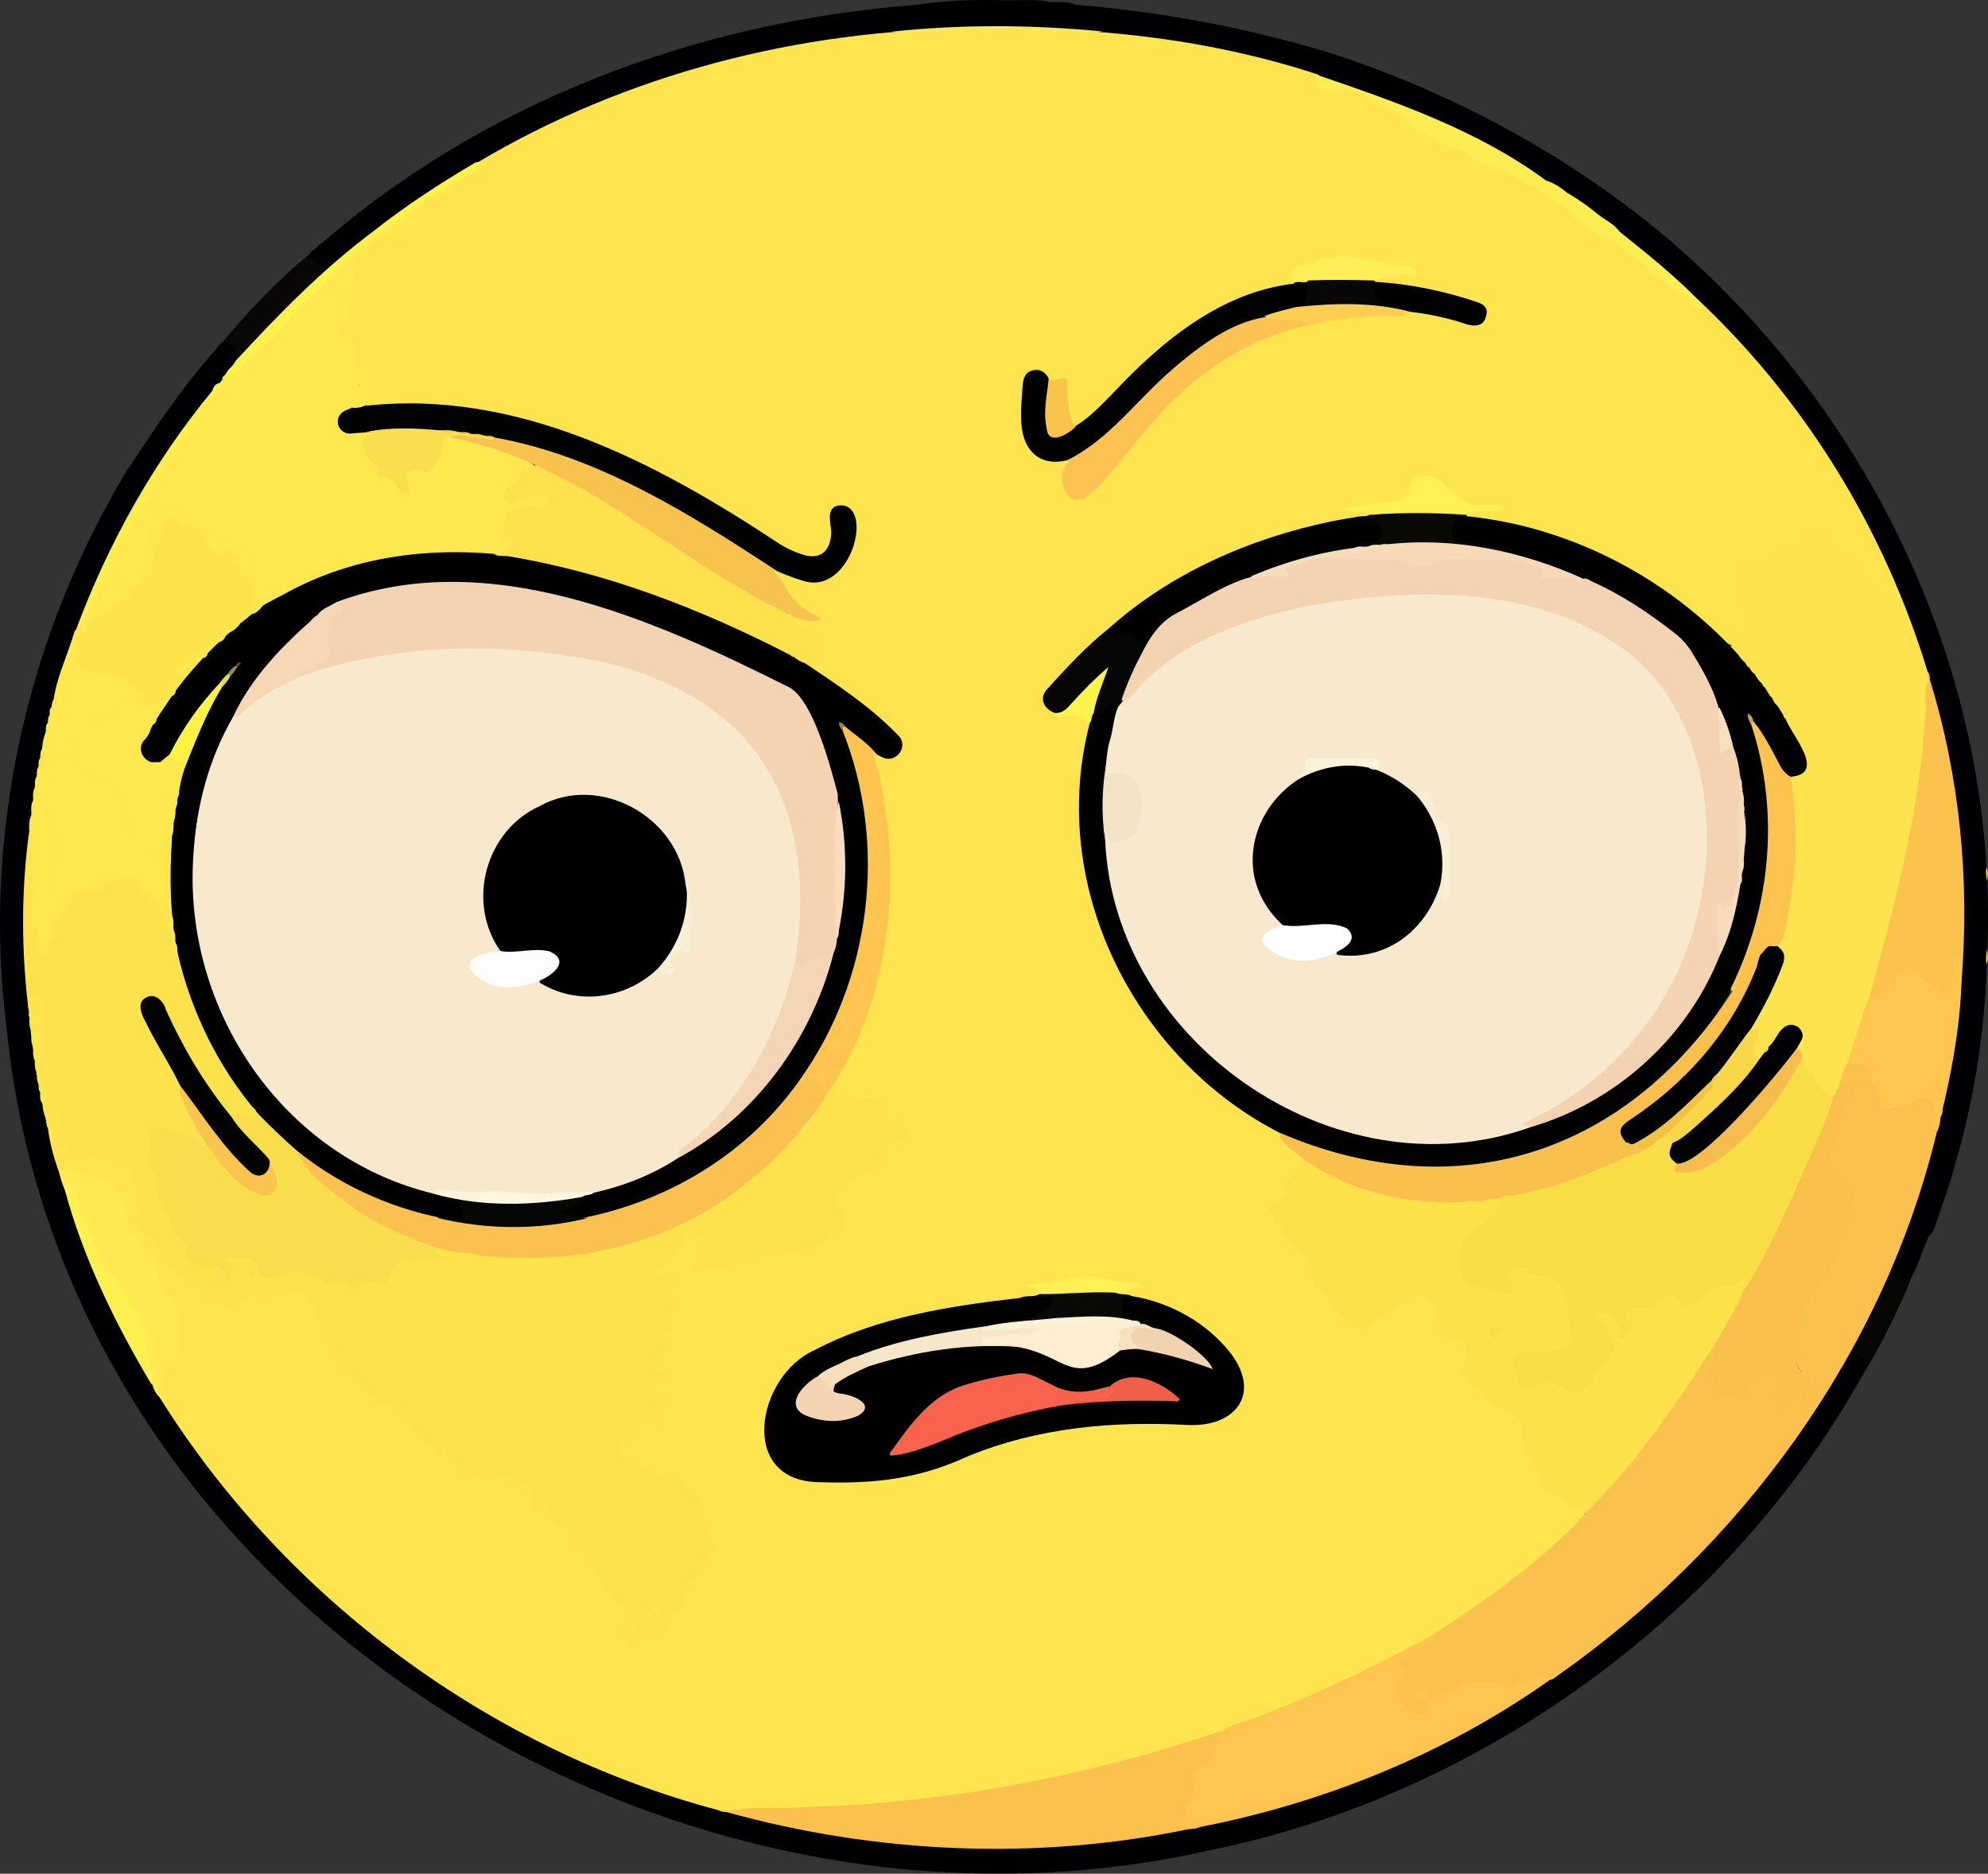<?xml version="1.0" encoding="utf-8"?>
<!-- Generator: Adobe Illustrator 28.1.0, SVG Export Plug-In . SVG Version: 6.00 Build 0)  -->
<svg version="1.1" baseProfile="tiny" id="Layer_1" xmlns="http://www.w3.org/2000/svg" xmlns:xlink="http://www.w3.org/1999/xlink"
	 x="0px" y="0px" viewBox="0 0 2121 1999.4" overflow="visible" xml:space="preserve">
<rect x="0" y="0" width="2121" height="1999.4" fill="#333333" stroke="none"/>
<g>
	<path fill="#010103" d="M135.6,501.7c31.5-47.3,63.1-95.1,101.7-136.6c12.9-2.4,20,6.4,16,19.6c-2.7,8.6-10.9,13.4-14.5,21.3
		C148.2,513.3,82.4,643.4,51,780.8c-173.8,831.9,702.5,1427.5,1448.3,1096.5c169.6-76.3,317.3-200.1,421.9-354
		c14.6-21.9,28.9-43.9,42.3-66.5c3-7.2,9.2-14.1,18-12.8c9.2,1.2,12.8,8.3,8.8,16.8c-1.1,2.4-2.7,4.5-3.4,7.1
		c-144.6,258.6-410.4,448.8-698.1,506.9C708.8,2104.8,66.8,1704.4,7,1096.7C-19.1,891,28.5,679,135.6,501.7z"/>
	<path fill="#010104" d="M1422.4,57.5C1548,99,1666,161.8,1768.4,245.5c225.4,185.8,363.8,473.5,351.9,767
		c-1.5,78.4-12.3,155.7-34.7,231c-5.6,21.3-13.3,41.9-20.3,62.7c-1.6,4.7-2.9,9.7-7.4,12.7c-6.5,14.7-10.9,30.3-18.7,44.4
		c-10.6,7.8-18.8,5.4-23.1-6.8c18.2-58,44.1-115,54.5-175.6c33.4-148.8,28.9-305.4-12.8-452.1C1851,19.7,911.9-181.6,367.9,274.4
		c-3.8,3.2-7.7,6.3-12.2,8.7c-12.9,6.9-24.3,1-24.8-12.7c0.9-1.7,2-3.1,4-3.5C511.7,109.5,743.4,23,977.7,5.2
		c29.9-4.8,60.7-5.7,91.1-5c14.7,0.5,29.6-1,44.1,0.7c11.1,3.4,23.2-1.2,33.9,4.1C1240.5,12.7,1332.6,29.9,1422.4,57.5z"/>
	<path fill="#090705" d="M330.9,270.5c1.4,7.1,8.3,9.5,12.3,14.4c4.1,4.3,7.2-4.7,11.9-3.8c1.2,4.6-2.5,6.4-5.1,8.7
		c-13.3,12-26.7,23.9-39.6,36.4c-17.7,17.1-34,35.4-50.2,53.9c-2.3,2.6-4.5,6-8.9,5.2c-2.1-4.8,5.2-7.3,1.5-11.4
		c-4.3-4.3-8.7-8.7-15.5-8.8C265.7,331.1,297,298.6,330.9,270.5z"/>
	<path fill="#090705" d="M344.9,258.4c-1.9,4.6-4.5,8.2-10,8.5C337.8,263.5,340.9,260.5,344.9,258.4z"/>
	<path fill="#FCF712" d="M2119.3,1029c-0.5-5.5-0.6-11,1-16.4C2120.1,1018.1,2121.7,1023.6,2119.3,1029z"/>
	<path fill="#FCF712" d="M2120.3,939.7c-1.7-4.7-1.5-9.6-1.1-14.4C2121.8,930,2120.1,934.9,2120.3,939.7z"/>
	<path fill="#060604" d="M2018.3,1354.6c1.3,13.2,11.6,11.6,21,8.8c-14.5,36.1-31.9,71.4-52.4,104.5c-1.3-5.8,7.8-11.4,3.1-16.2
		c-5.5-6.7-9.5-5.9-17.5-4.5c-2.3-3.5-0.1-6.3,1.4-9.2c12.9-24.3,25.6-48.7,36.7-73.8C2012.1,1360.4,2013.2,1355.7,2018.3,1354.6z"
		/>
	<path fill="#090705" d="M237.2,365.2c-0.4,4.2-2.8,6.6-6.7,7.6C232.1,369.7,234.2,367,237.2,365.2z"/>
	<path fill="#FEE54F" d="M1808.6,316.8c116.5,109,201.4,246.6,248,400c2,2.4-0.7,6.1,2.3,8.2l-0.1-0.2c-3.2,12.5,0.2,25.7-3,38.1
		c-1.5,3.4,0.4,9.8-4.5,9.8c-5.7,0-5.9-6.5-6.6-10.8c-3.1-32.7,4.4-67.1-15.6-95.9c-5.3-7.6-4.6-19.2-14.3-23
		c-17.9-7.7-68.3-87.8-85.5-69.1c-6.4,8.6-14.9,13.5-26,14.6c-11.7,1.2-22.2,7.1-32.6,12c-21.8,8.5-15.1,33.9-4.8,49.6
		c8.6,11.4,3.4,17.3-2.4,28.2c-15.9,53.8-79.4-98-290.3-124.4c-3.4-0.6-9.9-0.1-8.9-5.1c9.1-8.5,20.6-5.4,32-6.5
		c-19.9,1.2-37.5-1.6-50.9-18.8c-6.5-9.3-35.4-21.8-38.5-3.8c-1.8,13.2-13,18.2-24.8,18.8c-13.3,0.7-26.1,5.4-39.5,3.8
		c6.3,2.6,14,0.8,18.7,7.4c-3.5,6.9-10.6,2.7-15.6,5.2c-124.6,17.8-238.9,81.3-321.2,176.1c-12.9,13.9-12.1,16.4,1.4,29
		c2.8,3.2,6.6,3.1,10,2.1c11.5-3.1,20.4,1.2,28,9.3c-35.6,165.8,36.7,349.5,191.5,428.2c15.7,6.9,9.9,16.2,24.8,25.9
		c3.8,3,8.7,5.1,10.1,10.6c-1.7,9.8-7.3,17.7-13.2,25.3c-9.8,9,3.8,15.3-11.1,21.8c-9.7,4.7-11,7.3-4.9,15.8
		c9.8,13.6,16.1,29.9,30.8,39.9c7.6,5.2,9.6,14.3,10.8,22.9c0.9,6.3,3.7,10.9,8.1,15.4c10.5,10.6,18.9,23,31.1,32.1
		c9.3,7,12.7,8,21.6,0.7c12.2-9.9,25.9-17.4,39.3-25.4c13.7-8.1,27.7-1.5,32.1,14.2c3.7,11.7,2.3,26.7,17.5,29.2
		c36,9.1-8.5,37.1,23.9,50.4c2,1.2,4.5,2.2,5.5,4.2c9.7,22,46.4,17.9,45.2,45.5c-0.6,32,18.4,34.2,20.2,52.7c0,6.7,3.6,10.5,10,11.7
		c10.2,0.5,14.5,11.4,24.2,12.8c26.2,9.1-13.2,35.5-21.7,44.8c-241.2,208.4-573.2,281.8-885,283.5l0.1,0.1c-2.2-2.6-5.8-0.1-8.1-2.1
		c-243.9-64.3-462.2-226-596.1-440c0.4-1.3,1.6-2.5,1.2-3.7c-8.3-25,23.5-38.2,17.2-63.7c-0.6-3.7,1-7.2,1.4-10.8
		c3.8-21.4-21.8-26.9-25.7-58.2c-1-5.5-2.2-10.8-6.8-13.9c-14.9-10.3-19.5-26.5-24.2-42.4c-5.5-14.8-8.2-38.8-27.8-39.5
		c-15.1-1-28.4-8.9-43.4-9.7c-5.3-15-9.5-30.2-11.4-46.1c-2-2.6,0.5-6.5-2.4-8.7c0.1-5.8-1.5-11.9-3.5-17.5c-5-5.9,0-13.8-4-20
		c-0.6-0.4-0.6-0.8-0.2-1.4c-1.6-2.7,0.2-5.9-1.6-8.6c-0.7-1-0.9-2-0.4-3.1c-1.8-4.1,0.7-8.9-1.9-12.9l0,0.1
		c-2.2-3.8,0.5-8.3-1.8-12.1c-1.2-4.6-0.4-9.5-1.9-14c-1.7-6.5,1-13.6-2.1-20c-0.7-1.7-1-3.4-0.3-5.1c-1.2-7.3-2.3-17.2,2.6-19.6
		c10.3-3.6,16.7,8.5,16.2,17.3c0.6,15.6,0.3,31.3,0.9,46.9c0.6,16.1,7.1,30.3,10.6,45.4c2.9,12.3,6.2,24.5,8.3,37
		c2.2,16.2,9.9,26.4,26.7,22.6c14.5-2.8,25.9,4.3,38.4,8.2c2.6,0.8,5.1,2.9,5.5,5.5c1.6,12.9,10.6,24.1,9.5,37.5
		c-1.3,15.5,2.5,29,12.6,40.8c11,12.8,19,28.1,32.8,38.6c12.3,10.6,27.3-3.4,30.7,17.9c2.8,10.4,18.4,15.7,26.7,9.4
		c11.1-8.5,23.7-11.8,37.5-9.4c11.8,2,17-6.8,32.1-2.6c6.5,1.1,11.2,4.6,12.1,11.5c1.6,13.5,12.7,23.4,13.4,37.2
		c0.1,1.6,1.4,3.2,2.8,4c16.5,8.7,1.8,28.5,18.6,34.6c9.4,3.5,16.6,9.6,21.9,18.2c13.5,20.3,39.5,9.9,50.5,39.4
		c5.1,11.8,17.1,18.9,27.5,25c10.7-7.3,11.7,3.1,15,8.5c2.6,4.3,5.2,8.5,7.6,12.9c6.6,12.9,11.9,1.4,20.6,6.3
		c21.2,7.9,19.9-13.1,48.2,10c5.9,4.3,12.8,9.4,8.7,19c-1.3,3.4,3,5.6,5.3,2.4c16-12.5,7.2,13.6,30,24.2c17,8.4,5,15,12.8,21.4
		c12.4,11.2,21.2,24.8,28.2,40c3.4,7.2,9.6,13.6,16.3,18.4c9.3,6.7,13.3,16.5,17.1,26.4c2.3,6.2-0.1,7.6-11.3,6.7
		c2,4.1,3.8,7.8,6.9,11.7c7.9-7.6,15.4-19.7,27.9-15c6.9,2.6,8.9-1.5,7.8-7c-1.8-8.6,1.6-12.3,9.7-13.8c5-1,8.5-4.5,8.7-9.7
		c0.4-12.6,6.6-22.7,13.4-32.6c5-7.3,6.9-16.5,15.4-21.5c3.5-2,3.7-7,0.3-9.6c-8.8-6.6-7.7-16.7-9-25.5c-3-20.7-17.6-37.3-38.6-40.3
		c-10.2-1.5-18.2-8.1-28.1-10c-6.6-3.2-4.6-11.2-16.6-14.9c-4.5-1.8-8.2-5-8.4-10.2c0.4-9.4,13.3-5.3,14.2-15.9
		c5.7-22.8,26.8-5.6,26.2-18.4c0-0.7-0.2-1.6,0.2-2c6.7-6.8,4.9-13.3,0.4-20.6c-5.3-9.4,14.9-14.3,3.4-23
		c-12.2-11.6,9.8-18.9,5.8-33.1c-0.4-3.4,1.2-6.5,3.2-9.3c6-7.8-5.6-17.1,5.5-23.3c3.5-2.3,1.1-4.5-0.6-6.6
		c-11.6-14.1,11.5-26.9-18.3-28.5c-4.4-0.9-4.9-6.8,0-7.2c9.2-1.7,13.6-8.4,18.3-15.6c5-7.7,12.4-13.5,16.5-22.1
		c2.6-5.5,12.5-4.7,18.7,0.3c5.6,4.5,8.7,9.3,2.9,15.9c-4.6,5.3-6.5,12.4-11.6,18c16.1-6.2,34,1.2,49.6-8.7
		c14.9-9.4,32.4-5.8,48.7-8.2c9.5-1.4,18.6-4.8,28.3-5.6c2.9-0.3,5.8-2.1,7.5-4.6c3.8-5.5,8.6-9,15-11c10.2-2.9,6-16.1,3.6-23.5
		c-8.4-16.8-7.1-21.2,9.3-30.8c14.7-8.8,33.8-12.9,38.9-32.5c1.6-6.9,7.8-10.5,14.9-11.8c7.9-0.7,8.1-8.6,1-10.9
		c-6.9-2.8-11.9-8.5-18.9-11c-12.5-3.4,2.5-19.1-11.8-18.5c-10.5,0.6-20.4-2.5-30.6-3.5c-7.5-0.8-10.6-2.6-7.7-10.4
		c-0.9-11.7,7.2-21.1,12.4-30.9c49.7-96.2,57.5-212.1,29.9-316.1c-0.9-3.3-3.1-7.1,1.3-9.8c3.5-1.1,6.5,0.8,9.6,1.7
		c6.4,1.7,11.9,0.9,15.7-5.1c5.6-9.1-3.1-17-9.2-22.8c-26.6-22.6-53.6-44.8-83.7-62.8c-4.4-1.1-12-10.8-2.5-10.1
		c7.6,0.5,10.2-2,8.7-9.3c-2.5-11.8-5.8-23.1-20.1-26.2c-5.5-1.3-21.1-9.3-12.5-15.3c10.4,1.2,20,6.5,31.2,5.6
		c-21.9-8.1-30.9-28.2-43.2-45.1c-8.3-15.2,20.9-0.4,25.9,1.2c40.3,15.1,68.6-35.5,54.2-68.8c-3-3.7-6.8-5.3-11.5-4
		c-9.2,2.1-7.4,12.4-6.3,19.5c3.5,62.8-63.8,19.3-90.6,0c-36.7-23.7-74.1-46-113.3-65.2c-87.4-43.1-184.7-71.8-283-61.9
		c-4.3,0.4-8.7,1-12.6-1.6c2.3-4.5,2.3-4.5,9.2-7.6c-2.5-3.2-6.5-3.4-9.3-5.4c-15.7-11.9,0-38.7-19.5-52.8
		c-6.8-5.5-7.7-12.2-5.4-20.6c5.5-20.6,10-41.4,11.8-62.6c0.5-6.4,2.3-11.6,8.1-15c3.2-1.9,5.6-4.7,7.8-7.7
		c13.3-20,30.7-3.4,35.7-20.2c1-3.6,2.8-7.3,6.7-8.2c15.5-4.2,7-18.3,25-26.1c10.1-8.1,48.9-23.5,49.5-34.5
		C667.9,79.1,852.5,31.8,1036.6,30.4c124.1-2.6,248.9,9.8,367.3,48.4c11.3,2.2-4.9,16.5,15.3,13.6c15.6-1.2,29.6,3.3,42.8,10.8
		c12.5,9.1,37.6,14.5,43.6,28.3c0.8,2.2,2.7,4.2,4.9,4.7c18.3,4.5,33.3,16.2,50.3,23.6c37.5,15,72.6,34.4,106.8,56.1
		c1.8,0.9,4,1.7,4.9,3.3c6,11.5,18.9,15.4,26.8,24.7c9.3,8.9,23.7,8.4,32.9,18c13.6,11,27.8,21.5,40.7,33.1c10,8.9,24,13,31,25.5
		c1.6,2.9,5.1,4.2,8.5,5.3C1811.1,322.7,1806.9,321,1808.6,316.8z"/>
	<path fill="#FCE24C" d="M891,1155.2c1.9,4.4,1,8.7-2,13.2c10.3-0.6,19.1,1.2,27.7,4.3c3.3,1.2,6.1-2.4,9.7-1c1.7,0.7,4-0.2,5.8,0.3
		c15.3,4.2-5.2,15.1,8.7,19.4c8.7,4.3,17.1,9.5,25.3,14.7c4.2,3.4-0.8,12.4-6.7,11.1c-11.5,0.5-15.9,9.1-18.1,18.1
		c-1.7,6.8-5.1,9.7-11,12.6c-11.3,5.5-22.3,11.6-32.8,18.4c-9,5.8-9.7,11.2-2.7,19.7c5.7,6.9,4,15.2,5.4,22.8c0.8,4.5-5.5,7-9.1,7.8
		c-12.7,2.1-13,17.4-27.6,16.6c-4.6,0.2-9.4-0.5-13.2,3.1c-0.6,0.6-1.9,0.9-2.8,0.8c-9.7-1-19.1,3-28.7,2.1
		c-27.2-1.3-28.5,16.5-63,12.3c-5.7-2.1-13.8,9.6-18,3.8c-1.1-2.3-1.7-5.9,1.1-7.2c8.7-4,8-15,15.4-19.8
		c3.5-4.6-12.1-13.4-16.7-12.3c-9.8,1.1-2.6,12.3-16.8,20.3c-1.6,1.2-3,2.3-3.8,4.4c-4,10-10.5,17.3-22.3,17.2
		c0.5,2.9,2.5,3.7,3.8,3.1c7.5-3.9,22.9,5.1,17.7,13.8c-3.9,9.7-3.8,10.3,3.4,16.8c11.6,9.9-13.9,5.4-6,18.1c2.3,5.3,4.3,9.4-2,13.5
		c-7.5,6.6,4.3,15-6.9,24.3c-17.1,13.8,14.3,15.4,0.7,27.7c-19.3,13.3,13,19.9-1.5,27.4c-4.1,2-5.3,3.8-4.2,8.3
		c3.7,15.2-14.1,0.1-20.3,7.5c-3.7,3-7,6.2-6.4,11.6c0.5,4.7-0.7,7.5-6.3,7.7c-10.9-0.8-10.4,11.6-0.6,13.7
		c7.1,1.5,12.1,4.9,13.5,12.6c0.4,2,2.4,3,4.5,3.4c2.3,0.3,4.9,0.1,6.8,1.3c11.2,6.9,24,8.6,36.5,11c1.4,0.3,2.6,0.6,3.3,1.9
		c4.6,8.6,12.3,14.7,17.5,22.8c1.2,1.9,2.9,4.5,2.4,6.4c-1.9,7.9,2.7,15,2.3,22.6c-0.2,3.4,1.3,5,4.3,6.8c17.1,12.1-8,18.5-10,31.1
		c-5.7,16.6-14.8,12.1-16,33.9c-1.8,23.6-23.1,10.4-19.3,22.7c2.6,8.5,0.3,19.8-10.6,13.2c-4.8-2.3-8.9-2.1-12.7,1.8
		c-4,4.2-9.7,6.6-11.3,13.3c-0.9,3.8-4.4,3.7-6.1-0.4c-2.4-5.9-5.4-11.2-10.8-15.9c9.2-6.7,11,3.1,16.2,0.5c2.4-1.9,0.3-3.5-0.7-5
		c-4.6-9.4-7.1-20.8-17.9-25.2c-6.1-1.3-4.2-10.2-10-11.6c-5.3-1.4-6.4-5.8-6.8-9.9c-0.5-11.5-13.3-14.4-15.3-25.7
		c-0.8-9.4-20.8-9.2-14.6-20.3c6.2-9.1-25.4-13.4-26.4-30.9c-0.6-3.8-2-6.9-4.6-9.2c-4.2,0.1-2.8,3.4-4,5.1
		c-3.1,6.6-14.5,1.7-11.2-4.3c6-8.3-0.8-12.4-5.1-16.7c-5.7-5.6-13.5-8.3-20.3-12.3c-1.9-1.1-3.9-0.2-5.7,0.8
		c-23.3,9-21.4-3.3-29.8-0.6c-1.9,1.1-1.1,5.7-4.4,4.1c-3.8-1.9-8.5-3.5-10-7.8c-2.4-7-8.3-12-10.2-19.3c-0.8-3.1-2.7-6.1-6.2-7.1
		c-1.4,0.4-1.3,1.4-1.1,2.3c1.5,3.8-3.3,6.7-5.5,2.7c-9.6-10.3-26.1-15-29.5-30.5c-6.3-14.1-21.5-20.8-35.7-23.7
		c-14.3-4.4-14.2-25.1-35.4-30.1c-6.1-1.8-9.1-6.4-9.3-12.7c2.7-27.6-12.8-12.5-13.9-34.4c-0.2-3.1-0.2-6.5-2.3-8.5
		c-11-8.6-5.5-28-15.8-30.2c-22-7.4-23.9,7.1-34.1,2.3c-4.6-2.7-9.4-2.1-14.5-0.9c-28.4,3.8-27.2,22.3-35.2,14.2
		c-3.3-3.5-7.7-5.5-12.1-6.8c-13.4-4.3,1.7-23.8-20.1-20.2c-22.9,0.6-37.3-32.2-50.6-47.2c-19.6-19.2-4.8-38.8-16.5-59.7
		c-5.1-6.8,0.5-19.7-10.6-21.5c-8.7-0.7-18.9-9.5-26.4-7.7c-8.1,2.8-16.3,0.5-24.4,1.1c-3.5,0.3-4.5-1.9-5.9-4.1
		c-10.7-17.2-9.3-38.3-16.1-57c-2.3-9.7-6.6-18.9-8.6-28.3c-4.3-22-2.6-45.2-2.9-67.6c0-5.7-1.8-10.5-7.5-12.9
		c-11.3-4.9-8.2,11.2-8.7,17.6c-8-63.1-8.5-128.2,0-191.4c5.3,10,4,21,5,31.6c0.4,15.8,3.6,31.7,0.5,47.5
		c-1.5,16.1,7.4,31.3,7.5,47.3c4.5-0.3,5.1-2.5,5.4-4.3c2.7-18.7,14.4-33.4,22.1-49.8c4.1-8.8,10.8-13.2,20.7-12.4
		c23.5,1.6,31.5-31,57.3-4.2c9.6,11.7,26.8,17.7,29.3,34.1c2.4,11.4,7.9,21.9,8.7,33.6c0.1,2,0.4,4.1,2.9,4.6
		c5.4,5.3,4.9,12.9,6.7,19.4c13.7,53,39.6,99.7,73.1,142.7c1.4,3.5,3.7,6.6,5.2,10.1c1.2,5.4-2.2,7.4-5.9,5.1
		c-11.9-8.5-23.7,5.6-31.4-8.9c-24.7-32.7-45.8-67.6-62.4-105.2c-2.8-7.6-9.5-17.9-18.6-12.4c-5.2,3-5.5,8.1-3.1,13.1
		c6.2,12.9,12.7,25.6,19.3,38.2c7.1,13.5,17.4,25.3,21.2,40.4c1.2,24.6,21.5,41.5,27.6,64.4c-2.3,3.6-4.8,1.2-6.7-0.3
		c-15.8-12.6-34.5-16.2-55.2-18.9c8,15.5-8.7,31.1,4.8,44c2.7,2.6,4.8,5.9,4.1,9.8c-2.4,13.2,4.5,23.8,9.5,34.9
		c5.3,11.8,10.1,23.9,20.2,32.8c2,1.8,3.1,4.9,2.3,7.4c-3,8.9,2.9,10.8,9.3,13c14.5,5.1,28.4-3.2,32.9,17.9
		c8.6-18-7.9-14.1-6.4-22.2c5.7-6.3,26.7-1.7,34.5,0.7c12,2.7,3.2,18.6,16.4,17.6c13.8,1.6,26.2-9.2,39.9-2.9
		c11.2,3.9,21.9,9.8,34.3,9.6c3.4,0,6.3,1.9,9.2,3.6c10,6.6,10.7-8.9,32-3.5c17,3.3,4.4-25.9,35.7-25c10.5,0.1,21.1-0.7,30.9-0.4
		c-3.9-2.2-7.8-5.1-4.4-11.3c162.3,33.2,320.1-20.7,413.4-161.6C883.3,1164.8,883.6,1156.8,891,1155.2z"/>
	<path fill="#FFE74F" d="M35.3,943.2c-1.8-5.3-2.3-10.8-2-16.4c0.8-12.8-3-25.3-2.2-38c-0.5-0.6-0.4-1.1,0.2-1.5
		c2.8-5.3-0.4-11.2,1.9-16.6c0.1-1.2,0.2-2.3,0.3-3.5c2.2-3.9-0.3-8.5,1.7-12.4c-0.4-0.6-0.3-1.1,0.2-1.6c2.3-4-0.2-8.6,1.7-12.6
		l-0.3-0.7c3.1-3.2,0.3-7.7,2.3-11.2c-0.4-0.5-0.4-1,0.2-1.4c2-2.7,0.3-6.1,1.7-8.9l-0.3-0.6c2.9-2.3,0.7-6.1,2.2-8.9l-0.1,0.2
		c3.3-2.8,0.2-7.1,2.2-10.2l-0.1,0.2c2.4-6,3-12.4,4.1-18.7c-0.1-3.2-0.5-6.6,2.1-9.2c2.4-2.3,0-5.8,2-8.2c0.2-2.7-1-5.7,1.5-8
		c3.3-1.9,0.3-5.8,2.5-8.1c3.6-25.1,15.5-48.9,22.5-73.4c7.4-8.2,12.5-18.4,15.9-28.3c5.7-14.7,14.9-27.4,20.8-41.8
		c4.1-10.1,7.9-20.2,15.7-28.7c17.8-36.6,36.5-74.9,62.9-107c14.5-24.5,30.5-48,52-67.1c13-15.6,27.6-29.7,42.8-43.3
		c10-8.1,16.7-18.9,25.1-28.3c22.8-19,40.7-43,63.1-62.4c15.7-13.5,33.6-23.7,50.1-36.2c6.4-3.3,13.7-13.6,21.1-11.5
		c-3.6,26.4-13.6,7.3-18.9,23.6c-5.3,23.3-21.2-4-39.2,25.3c-15.3,7-12.1,21.4-13.9,34c-3.1,16.8-6.3,33.7-11.2,50.2
		c-1.6,4.3-1.1,8.4,3.4,11.3c2.1,1.4,3.2,4.6,5.3,5.8c6.5,3.6,8.4,8.8,6.6,15.8c-1.3,8.7,10.5,15,2.4,23.9c-1.6,1.9,0.8,4.2,2.3,6
		c3.8,4.7,9.5,5.8,14.8,7.8c5.8,1.4,5.1,5.7-0.5,6.6c-5.2,1.5-9.1,1.5-13.3,5.5c-6.4,0.7-12.4,2.3-17.8,6.3
		c-11.4,5.4-4.7,21,6.9,18.9c6.6-0.2,18-4.3,22.8,1.3c1.3,3-2.3,3.4-3.8,4.8c-15,16.7,11.8,24.4,10.7,37.1c-0.1,1.8,1.5,3,3.2,3.3
		c14.5,1.2,18.9,17.6,23.3,15.1c2.2-2.3-0.2-4.7-0.6-7.1c-2.1-10.6,2.6-15.9,13.5-15c13.7,1.2,13.6,1.2,19.6-10.6
		c5.9-8.4,2.7-25.8,16.9-24.4c30.2,6.3,63.1,13.8,88.1,31.8c1.4,4.2-1,5.5-4.5,5.5c-9.7-0.4-6.9,12.6-19.5,19.4
		c-3,2.3-5.7,5.5-3.8,9.4c3.4,7.9,23-4.8,30.6-5c7.8-3.1,18.7,3,12.5,12c-4.9,10.8-14.2,3.7-23,6.1c-17.2,3.1-21.7,8.4-22.7,25.6
		c-0.2,3.7,2.1,3.3,4,4.3c15.4,8.4-7.9,20.8-17.2,20.1c-69.5-5-139.4,1.6-202.9,32.5c-10.6,2.9-52.1,37.5-47.5,9.2
		c3.2-22-3.8-52.9-29-56.2c-26.4-3.3-38.3-27.1-60.2-36.8c-13-3.2-18.6,0.5-21,13.6c-2.4,13.1-6,26-8.2,39.1
		c-4.8,27.2-40.8,30.2-60.9,68c-16.8,26.9-22,56.7-26.6,86.8c-1.7,10.8,1.6,13.7,12.5,14.4c49.7,8.7,34.2-24.9,63.1-12.9
		c3.2,1.7,6.5,3.5,10.4,2.1c6.3-3,16.1-3.7,17.6-11.8c1.3-4.8,7.4-5.3,10.2-1.5c1.5,9.3-11.2,18.2-14.7,26.8
		c-2.7,3.4-4.6,7.4-6.9,11.1c-3.1,4.2-8.2,7.1-7.8,13.3c-3.7,8.8-0.8,15.3,7.1,19.9c9.8,5.8,11.8-7.8,20.7-6.3
		c4.9,4.9,12.9,3.2,17.8,8.2c-2.7,20.9-11.6,40.6-12.4,61.9c-2.4,6.5-0.1,13.9-3.4,19.9c-3.6,2.8-1.8,6.8-2.3,10.3
		c-4.3,22.3-32.4,0.4-38.2-11.3c-6.4-12.8-13.2-25.1-15.6-39.6c-7.3-34.4-33.6-5.9-49.2-56.8c-4,11.6-5.9,12.8-17.7,8.9
		c-4.2-1.4-6.4-0.9-7.1,3.6c-1.2,7.2-4.5,14-2.6,21.6c0.5,1.9,0.4,4-0.2,6c-5.6,18.1-0.7,34.6,6.9,51c3.5,7.5,3,16,1.1,23.6
		c-2.9,11.7-3.5,23.7-5.6,35.5c-1.2,5.4-2.9,11.5-9.2,11.5C36,958.8,38,948.4,35.3,943.2z"/>
	<path fill="#FBC14E" d="M1530.7,1743.2c54.6-36.2,110.2-74.2,155.7-122.7c40.1-49.3,83.8-95.9,117.2-150.5
		c6.7-10.3,13.3-20.6,19.9-31c1.7-2.6,2.8-7.2,7.9-5.4c1.4,8.5-1.9,16.4-3.8,24.2c-2.5,10.6,5.4,17.2,8.3,25.6
		c1.8,5.1,23.7,1.3,26.9-4.1c16.7-28.7,45.7-13.1,37.2,15.8c-0.5,1.2-1,2.5,0.3,4.2c10.2-3.5,1.2-21.3,14.2-22.9
		c8.6-1.7,6.6,10.6,12.5,12c22.3-9.2-36.9-30.6-5.6-88.5c9.1-22.3,28.8-37.5,36.8-59.8c4.5-13.4,5.1-28.3,15.4-39.4
		c1.8-1.9,0.7-4.5-0.1-6.7c-1-2.9-2.1-6-1.1-8.8c10-26.7-31-34.6-19.9-59.8c3.5-9.6,7.2-19.2,8.2-29.7c1.6-14.6,16.5-23.7,18.1-38.5
		c-7.9-2.3-11.6,8.3-19.1,5.6c-0.3-11,2.8-20.9,10.2-29.3c16.9-4.6,25.5,0.2,29.3,16.6c1.9,9.1,11.6,13.8,9.7,24.3
		c-0.4,4.4,1.3,5.9,5.9,5.1c8.8-1.5,17.5-2.7,25.7-7.1c27.5-14.2,27.4,15.7,26.1,34.9c-56.4,235.4-208.2,442.8-405.5,581.2
		c-11.4,10.5-17.3-2.8-40,11.6c-5.9,3.6-11.5,3.6-18,1.2c-16.2-6-32.2-4.2-48.5,1.6c-10.2,3.7-19.5,10.2-30.8,10.9
		c-3.3-0.9-3.4-5.4-7.9-6.6c0.7,5.3,6.2,4.3,7.8,7.2c5.4,12.2-5,21.3-16.1,13.8c-19.6-8.5-25.4-22.7-16.4-41.6
		c2.1-4.4,1.5-6.2-2.4-8.7c-4.4-2.9-4.6-6.6,0.9-8.8C1505,1763,1518.4,1753.9,1530.7,1743.2z"/>
	<path fill="#FEC450" d="M1522.8,1813.3c9.8-3.5,18.3-9.9,29.1-10.8c9.4-9.3,21.4-6.3,32.6-7.1c7.6-0.5,15-0.7,21.8,4.4
		c3.6,2.7,8.3,2.4,12-0.9c6.2-5.6,14.4-6.3,21.8-9c4.7-1.7,9.2-0.5,12.8,3.2c-114.6,80.9-246.9,133.3-383.7,158.6l0.2-0.1
		c-25.6,2.4,5.5-32,1.3-51.3c-1.1-19.8,21.9-15.4,23.6-35.5c2.9-25.5,34.3-25.7,52.8-35c63.5-24,124.5-54.4,183.8-86.5
		c-4.2,7.3-9,13.6-17.8,16.3c-4.6,1.4-7.8,6-12.4,8.1c-3.3,1.5-6,4.2-10,3.8c-1.2-0.1-2.8,0.4-2.7,2.2c2.1,7.4,17.5,1.4,7.4,12.4
		c-13.4,17.4-0.3,37,18.3,42.2C1523.2,1833.5,1523.2,1819.8,1522.8,1813.3z"/>
	<path fill="#FBC14E" d="M1302.8,1847.2c-3.3,8.6-6.2,17.3-8.4,26.3c-3.4,14.5-22.9,7.6-21.5,27.7c0.6,9.2-0.9,17.7-5.8,25.7
		c-3.1,5.1-1.5,12.1-6.8,16.9c-2.3,2.2,2,6.3,8.8,7.8c-162.4,34.2-334.9,26.3-494.3-18.1c20.2-5.7,40.8-4,61.4-4.2
		c37-2,74.3-2,111.2-6.3C1068.6,1912.3,1187.6,1885.9,1302.8,1847.2z"/>
	<path fill="#FFE851" d="M62.6,1249.5c14.9-4.4,27,5.9,41.7,6.6c10,0.8,19.6,4.9,23.4,17c2.7,8.8,7.1,17,8.7,26.3
		c1.8,10.3,7.9,19,11.5,28.6c6.8,10.5,19.8,11.3,19.6,28.1c0.1,9.2,6.4,16.6,10.6,24.4c2.9,5.3,5.4,11.6,12.3,13.7
		c2,0.6,2.8,2.9,2.7,5c-0.3,6.2,2.3,12.5-1,18.6c-1.2,2.1-1,4.5-0.6,6.9c6.3,29.2-24.7,37.9-17,57.7c1.4,3.6,2.4,8.2-3.8,9.2
		c-9.8-9.7-8.9-20.6-13.3-32.6c-2.7-8.3-5-16.4-2.7-25.3c2-17.8-29.5-62.3-42.7-75.8c-5.5-5.4-8.7-12.8-10.5-20.2
		c-2.9-11.4-7.7-21.9-13-32.3c-4.2-8.4-7.4-17.1-8-26.6c-1.1-6.7-3.6-19.7-11.4-9.1C66.2,1263.1,64.4,1256.3,62.6,1249.5z"/>
	<path fill="#FEF051" d="M69.1,1269.6c0.8-2.9-1.3-7.9,1.8-9.2c8.5-1.3,11.7,11.1,12.2,17.6c1.2,21.5,16.2,38,20.8,58.8
		c2.5,9.3,6.2,18.9,16,24.4c6.1,3.4,7.4,10.9,10.9,16.5c7.3,11.8,16.2,22.7,21.7,35.7c11.7,23.7-1.1,21.5,5.7,39.2
		c1.1,8.2,8.8,16.6,3.4,24.6C122.9,1412.2,88.8,1342.6,69.1,1269.6z"/>
	<path fill="#FCF24B" d="M449.1,219c-10.1,4.9-18.2,12.8-27.5,19c-6.8,4.5-14.1,8.5-20.5,13.6c-22.1,16.5-43,35.2-60.4,56.7
		c-5,7.2-12.8,11.5-19.2,17.2c-10,8.9-15.7,21.4-25.9,30.2c-13.9,12.5-28.7,24.7-40.4,39.3c-5.4,1.7-6.8,10.5-14.5,8.2
		c-1.7-7.3,8.2-11.6,10.5-17.9c45.6-49.5,92.7-97.9,146.8-138.3c34.5-27.2,71.2-51.3,109.1-73.5c1.5-0.8,4.8-0.8,4.6,1.4
		c-0.5,3.5-2.8,6.5-5.6,7.8c-6.5,3-11.1,9.2-18.2,10.9c-6.2,1.5-10.6,6.3-15.6,9.5C464.4,208.1,454.4,210.4,449.1,219z"/>
	<path fill="#FBEE4C" d="M241.2,403.1c6.3,0.1,7.8-8.1,14-8c-2.3,4.2-5.7,7.6-9.5,10.1c-7.3,4.7-11.5,11.7-15.9,18.7
		c-0.9,1.4-1.5,3.6-2.7,4.1c-7.9,2.9-10.4,10.4-14.9,16.3c-2.2,3-4.8,5.4-5.1,9.2c-5.7,12.3-17.1,22-24.1,33.7
		c-13,16.5-19.5,37.2-31.8,54.6c-5.8,9.2-11.7,18.4-14,29.2c-0.4,2-0.8,4.1-2.4,5.3c-14.2,11.2-14.2,30.3-23.9,43.9
		c-8,7-8.1,17.7-12.6,26.5c-4.2,6.7-9,13-11.4,20.8c-0.7,2.4-3,3.5-5.5,3.6c34.2-91.7,82.9-178.8,145.2-254.2
		C232.7,414.7,238,400.4,241.2,403.1z"/>
	<path fill="#FFE64F" d="M49.1,780.3c0.6,6.7,0.1,13.1-4.1,18.7C45.1,792.5,46.7,786.3,49.1,780.3z"/>
	<path fill="#FCE24C" d="M31.4,1085.2c3,4.5,5.1,9.2,1.7,14.4C31,1095,31.2,1090.1,31.4,1085.2z"/>
	<path fill="#FCF24B" d="M235,408.6c-0.2,5.4-3,8.1-8.4,8.3C227.8,412.5,230.1,409.1,235,408.6z"/>
	<path fill="#FCE24C" d="M45.3,1177.2c3.9,5,4.3,10.8,3.7,16.8C46.8,1188.6,45.4,1183.1,45.3,1177.2z"/>
	<path fill="#FFE64F" d="M33.1,870.6c-0.6,5.5,2.2,11.4-1.9,16.6C31,881.5,30.8,875.9,33.1,870.6z"/>
	<path fill="#FCE24C" d="M35.4,1119.2c3.4,3.6,1.4,8,1.8,12.1C35,1127.5,35.2,1123.4,35.4,1119.2z"/>
	<path fill="#FCE24C" d="M37.1,1131.2c4,3.8,1.5,8.5,1.9,12.9C36.8,1140.1,37.1,1135.6,37.1,1131.2z"/>
	<path fill="#FFE64F" d="M37.1,840.5c-0.4,4.2,1.8,8.8-1.7,12.6C35.2,848.8,34.9,844.5,37.1,840.5z"/>
	<path fill="#FCE24C" d="M41.3,1157.2c2,2.4,5.7,4.5,1.6,8.1C41,1162.9,41.1,1160,41.3,1157.2z"/>
	<path fill="#FFE64F" d="M35.1,854.7c-0.4,4.2,1.7,8.7-1.7,12.4C33.2,862.9,33,858.6,35.1,854.7z"/>
	<path fill="#FFE64F" d="M39.1,828.5c-0.2,3.6,1.6,7.6-1.8,10.6C37.1,835.5,37.1,831.8,39.1,828.5z"/>
	<path fill="#FCE24C" d="M33.5,1105.2c3,3.2,1.4,7.1,1.5,10.7C33.1,1112.6,33.2,1108.9,33.5,1105.2z"/>
	<path fill="#FFE64F" d="M45.1,798.8c-0.3,3.5,1.9,7.5-2.2,10.2C43,805.5,42.7,801.9,45.1,798.8z"/>
	<path fill="#FBC14E" d="M1269,1951.7c2.9-4.1,7.1-1.9,10.7-2.2C1276.4,1951.6,1272.7,1951.6,1269,1951.7z"/>
	<path fill="#FFE64F" d="M43,808.8c0.1,2.9,1.3,6.1-1.8,8.4C41.1,814.2,40.9,811.2,43,808.8z"/>
	<path fill="#FFE64F" d="M41.1,818.2c-0.1,3.1,1.3,6.4-1.7,8.9C39.1,824,39.3,821,41.1,818.2z"/>
	<path fill="#FCE24C" d="M49.3,1195.2c3,2.2,1.8,5.4,1.9,8.2C49.5,1200.9,49.1,1198.1,49.3,1195.2z"/>
	<path fill="#FBC14E" d="M766.8,1931.4c2.9,0,6.1-1.1,8.1,2.1C772,1933.7,769.2,1933.3,766.8,1931.4z"/>
	<path fill="#FCE24C" d="M39.5,1147.2c2.8,2.4,1.6,5.6,1.6,8.6C39.3,1153.2,39.2,1150.2,39.5,1147.2z"/>
	<path fill="#FFE64F" d="M53.2,762.9c-0.2,2.9,1.1,6.1-2,8.2C51,768.2,51.3,765.3,53.2,762.9z"/>
	<path fill="#FFE74F" d="M241.2,403.1c-1.4,0.7-2.7,1.3-4.1,2c-0.3-3.1,2.1-4.5,4.1-6C241.2,400.4,241.2,401.7,241.2,403.1z"/>
	<path fill="#FFE64F" d="M57.2,746.9c-0.3,2.9,1.3,6.3-2.5,8.1C55.5,752.2,55.1,749.2,57.2,746.9z"/>
	<path fill="#FBC24E" d="M2054.5,761.1c1.7-11.7-4.1-27,4.3-36.3c32.2,103.9,42.8,214.7,33.9,322.9c-5.5-8.6-2-17.9-2.2-26
		c-4.1,9.4-1.7,22.4-6.5,32c-4.9,9.5-8.9,10.3-17.8,4.2c-7.9-5.5-16.3-10.3-23.8-16.5c-6-5-10.8-3.5-15.2,2.1
		c-5.2,6.6-30.8,38.7-34.9,18.5c2.6-18.2,8.7-35.5,13.8-53C2031.5,928.2,2040.8,844.3,2054.5,761.1z"/>
	<path fill="#FEC54F" d="M1994.6,1063.2c2.9,14.6,29.8-20.6,33.8-24.7c5.2-5.2,7.9-5.8,13.5-0.8c9.3,8.2,20.8,13,29.8,21.5
		c2.6,2.5,5,1.5,6.7-0.9c3.5-4.9,6.9-10,6.2-16.4c-0.7-6.1,1.9-11.8,2.3-17.7c0.2-2.9,2-4.7,6-5.9c1.7,58.6-8.5,117-22.2,173.2
		c-1.4,5.2-3.3,10.2-3.9,16c0,0,0,0,0,0c-5.2-6.1,0-19.1-3.5-27c-7.1-21.7-25.2,1.2-38.6,0.8c-6-2.1-21.6,9.2-19-1.9
		c2.1-8.5,1.4-15.7-6.7-20.9c-2.4-1.6-2.7-4.5-2.4-7.3c1.5-16.5-14.4-17.8-26.1-16c-2.6-3.6-0.6-7,0.4-10.4
		c5.7-18.3,12.6-36.3,17.8-54.8C1989.6,1067.1,1989.9,1063.1,1994.6,1063.2z"/>
	<path fill="#FDED54" d="M1808.6,316.8c1.8,4.4,6.5,6.5,8.8,10.8c-18.9,3.5-14.8-15.7-29.8-17.3c-9.3-1.4-10.4-14.9-20.5-16.1
		c-4-1.1-7.2-3.8-9.2-7.3c-4.4-8.8-15.5-10.2-21.3-17.2c-9.1-12.8-24.7-15-37.1-21.6c-4.6-8-12.6-11.3-19.9-15.8
		c-1.1-0.7-2.2-1.8-2.6-2.9c-2.7-8.2-9.7-11.3-16.7-14.6c-10.2-3.7-17.3-12.2-26.6-17.2c-8.6-3.5-17.1-6.9-24-13.8
		c-3.5-3.6-9.3-3.3-14-4.6c-10.8-2.7-20.9-6.5-28.7-14.9c-1.6-1.7-3.5-2.8-5.9-3.3c-11-2.5-21.6-5.5-30.3-13.6
		c-4.9-4.5-12-5.5-18.3-7.5c-5.1-1.6-9-3.8-10.2-9.6c-0.7-3.5-3.4-5.5-6.6-7c-15.9-7.6-31.1-16.4-46.7-24.5
		c-10.4-8.9-53.6,1.8-43.9-10c1.7-2.1,0.3-3.4-0.4-5.3c-1.2-3.6,2-2.1,3.5-2.6c83.3,28.6,169.6,58.7,240.8,111.4
		c5.8,8.6,14.2,12.9,24.3,14.1l-0.2-0.1c3.5,3.6,6.6,7.3,7.4,12.5c2.7,13.6,12.8,1.5,26.7,11.7l-0.2-0.1
		C1741.4,258.4,1777.1,285.1,1808.6,316.8z"/>
	<path fill="#F8E85C" d="M1176.8,33.6c-43.6,4.6-87.8-6.1-131.7-2.3c-31.4-0.3-63.1,5.7-93.9,2.5C1025.9,25.8,1102,26.3,1176.8,33.6
		z"/>
	<path fill="#FDED56" d="M1707.2,230.6c-12.3-5.6-27.5,4.1-28.7-8.5c-0.8-5.5-2.6-10.8-5.4-15.7
		C1685.2,213.4,1696.5,221.6,1707.2,230.6z"/>
	<path fill="#FDED56" d="M1673.2,206.6c-3.8-0.6-7.5,3.9-11.3,0.5c-4.8-4.4-13.2-5.7-13-14.6
		C1658.2,195.1,1665.8,200.6,1673.2,206.6z"/>
	<path fill="#FDED56" d="M1729.1,248.9c-8.1-5.3-17.3-9.2-22.1-18.4C1714.9,236,1723.9,240.2,1729.1,248.9z"/>
	<path fill="#FBC14E" d="M2066.7,1207.4c-0.3-5.1-0.7-10.2,3.6-14.2C2070,1198.2,2069,1203,2066.7,1207.4z"/>
	<path fill="#FBC14E" d="M2070.6,1191.4c0.1-2.9-1-6,1.9-8.2C2072.7,1186.1,2072.4,1188.9,2070.6,1191.4z"/>
	<path fill="#FBC24E" d="M2059,725c-3.5-2-2.2-5.3-2.3-8.2C2058.7,719.2,2059,722,2059,725z"/>
	<path fill="#FDE34D" d="M1994.6,1063.2c-9.6,23.2-15.4,48.2-24,72c-5,8.7-7.4,18.4-10,28c0.5,3.5-0.6,6.2-4,7.6
		c-19.1,0.3-21.8-23-34.4-33c-2-1.7-1.9-4.9-2.1-7.5c-0.4-10.6-8.9-7-1.2-19.8c5-10.7-9.1-19.3-16.4-10c-5.1,5.5-7.9,13-14,17.7
		c-2.2,1.7-3.7,3.9-4.9,6.3c-2.1,3.2-3.6,7-8.2,7.5c-18.3-15.4,7.2-26-7.8-34.3c-0.4-5.1,2.5-8.8,4.9-12.8
		c10.3-21.2,35.6-54.6,23.2-77.7c20.8-56.2,17-116.9,13.7-175.7c0.6-4.3,4.5-4.3,7.4-5.7c8.6-4.3,10.8-9.8,6.9-18.7
		c-5.7-13.1-13.8-24.9-20-37.8c-0.3-2.3,0-4.9-2.9-5.8c-7.5-5.1-2.9-14.9-11.3-17.6c-4.1-2.9-6.1-7.1-7.7-11.7
		c-0.6-1.7,2-5.1-2.6-4.4c-4.8-1.5-6.6-5.3-7.8-9.6c-1-6.3-9.6-5.7-10.1-12.3c-2.5-8.5-15.2-8.4-15.2-18.5c8.5-1.3,14.6-5,15.7-14.4
		c0.2-1.5,1.5-2.9,2.4-4.3c11.7-16.4-6.2-15-11.4-46.9c-3.3-12.4,12.8-27.9,24.8-28.9c10.4-3.9,20.3-9.2,31.9-10.1
		c20.5-2.9,15.9-22.6,27.1-17.8c22.7,11,39.2,31.2,54.6,50.8c5.6,7.7,14.9,12.4,20.3,20.7c7.5,4.7,12.8,2.6,14.8,14.1
		c0.8,4.8,2.8,9.1,5.4,12.7c5.2,7.1,7.7,15.4,10.9,23.2c9.9,26.8-2.7,57.2,7.8,83.8c3.7-3.5,0.1-8.6,3.9-11.1
		C2048.3,864.1,2022.3,964.3,1994.6,1063.2z"/>
	<path d="M187.3,863.1l0.5-0.6l-0.3-0.7c1.6-2.7-0.1-6,1.7-8.7c0.5-0.5,0.6-1.1,0.2-1.7c1.9-2.5-0.2-5.9,1.9-8.3
		c1.6-10.3,4.2-20.3,8.4-29.9c-1.1-10.2,4.6-18.4,8.3-27c11-26.6,23.3-53.4,43.6-74.3c0.3,0,0.5-0.1,0.5-0.1c-0.5-0.5-0.8-0.4-1,0.4
		c-22.4,26.2-45.8,51.9-62.2,82.6c-3.1,8.4-11.6,12.3-17.7,18.4c-13.5,4.6-26.9-10.5-18.1-22.6c0.7-5.7,5.3-9,8-13.5
		c6.6-11.9,14.8-22.8,22.1-34.2c5.9-16.5,18.6-29.8,31.9-41.1c2.3-1.4,3.7-3.5,4.6-5.9c3-5.1,7-9.2,12.1-12.2
		c5.9-1.4,7.7-7.5,12.4-10.6c8.6-5.6,14.5-14.4,23.6-19.4c11.2-7.2,23-13.3,34.9-19.5c174.5-97.2,396.2-20.1,556,73.3
		c35.2,23.6,71.2,47.3,100.6,78.2c9.6,11-2.5,27.9-16,23.2c-16.7-6.8-28.8-21.3-43-31.9c87.6,205.1-31.6,465.6-257.5,522.4
		c-13.5,4.5-27.7,2.7-40.9-1.7c-7.3-0.5-7.4-8.3-0.6-9.8c7.2-2.1,13-6.2,18.1-11.6c35.2-12.6,71.9-21.9,103.9-42.8
		C880.3,1146.9,942,935.7,867,775.2c-6.9-24.4-22.4-39.4-45-49.7C709.2,671,587.6,620.1,460.1,624c-40.9,3.2-86.4,7.4-119.8,33.8
		c-28.4,24.1-54.7,51.4-75.3,82.8c-128.4,187.8-28.7,479.6,198.3,530.6c19,5,28.4,4.2,33.3,25.9c2.5,14.6-20.7,2.6-28.2,4.7
		c-71.1-12.4-151-57.6-194.6-115.2l0.1,0.1c-41.6-49-69.9-107.2-84.4-169.8c-3.2-2.4-1.3-7.1-3.6-10.1c-0.4-1.4-0.4-2.8-0.5-4.2
		c0.6-5.1-2.3-9.5-2.6-14.5c0-4.4-0.5-8.8-1.8-13c-0.9-16.4-3.5-32.8-2.7-49.3c0.2-11.6,4.4-23,5.3-34.2c2.2-4.6-0.6-9.9,1.8-14.5
		c0.5-0.5,0.6-1,0.2-1.6C187.6,871.6,184.8,867,187.3,863.1z"/>
	<path fill="#FCE14B" d="M1830.6,1433.2c-42.4,64.7-85.5,130.3-141.9,184.1c-1.7-8.2-2.5-9.2-9.6-9.9c-10.7,0.1-8.2-11.6-22.4-12.3
		c-8.9-1.2-12.3-4.9-11.8-14c-0.7-17.2-18.4-16.4-20.1-47.2c1.3-23.6-9.4-24.1-27.4-33.3c-17-6.4-10.5-16.6-25.8-22
		c-11.3-5.7-14-12.5-9.2-24.3c2.9-7.6,5.5-22.1-5.8-22.9c-25.2-3.4-17.8-14.4-24.3-33.5c-0.8-6.1-14.4-18.9-20.5-15.2
		c-12.2,5-21.9,13.7-33.4,19.7c-5.6,2.9-10.6,6.7-15.2,11.2c-7.4,7.2-15.7,6.5-22-1.7c-1.4-1.9-2.6-3.8-4.8-4.9
		c-14-6.4-18.5-22.4-30.4-31c-8.7-7.2-3.9-20.3-10.4-29.2c-1.4-2.7-2.9-5.3-5.6-6.9c-8.3-4.8-13.4-12.8-19.3-19.9
		c-2.7-3.1-2.4-9.2-5.1-11.7c-6.7-2.4-6.8-9.3-10-14c-7.5-11.5,10.7-11.6,15.9-17.5c1.8-2.7-0.7-4.2-1.8-6.1
		c-4.2-6.9,12-11.9,19-35.6c4.5-1.2,7.6,1.8,10.8,4c47.5,32.2,104.7,41.3,160.9,41.2c13,0.6,25.8-2.6,38.7-3.1
		c11.3,3,0.8,18.2-5,21.9c-8,5.4-14.7,12.4-22.9,17.7c-15.4,7.6-16.9,48.7,1,52.9c7.2-0.5,37.6,10.8,38.5,5.9
		c1.9-7.3-11.8-11.6-3-20.4c3.7-3.8,17.2-5.8,21.8-2.5c5.7,4,11.8,5.5,18.4,6.9c15.2,3.2,26.4,16.4,27.1,31.9
		c3.6,45.4,15.5,53.7-40.2,53.4c-8-0.7-21.4,4.5-16.9,14.7c4.1,6.4,1.4,23.9,13,19c35.7-17.7,45.8,23,63.8-5.7
		c14.6-18.2,34.5-38,13.2-60.4c-3.7-3.4-10.7-6.4-6.1-12.4c4-5.3,9.9-0.9,14.5,1.3c8.3,4,13.5,10.7,14.7,21.2
		c3.9-4.4,7.1-7.4,5-13.4c-3.2-8.9,0-15.3,9.7-15.7c20.8,0.9,33.2-22.6,46.6-8.3c13.4,13.3,24.7-8.9,37.5-12.7
		c9.8-4.8,21.2-3.8,31.1-9.3c3.7-2.1,5.7,3,5.4,7.2c-8,20.2-18.7,38.9-30,57.3C1834.7,1430,1833.5,1432.5,1830.6,1433.2z"/>
	<path fill="#010101" d="M1862.3,707.3c1.4,5.6,8.6,6.4,9.9,12c2,4,4.6,7.6,8,10.5c1.8,0.4,1.8,2.1,2.4,3.3
		c2.8,3.8,4.3,8.5,8.1,11.7c2.8,2.2,5.8,4.2,5.7,8.4c2.1,3.3,4.2,6.6,6.2,9.8c1.6,0.9,2.9,1.9,2.4,4c6.8,18,44.1,58.5,5.6,61.9
		c-7.5-0.3-10.4-6.1-13.5-11.5c-8.8-16.5-18.9-32.5-28.6-48.3c-0.4,1.8,2.4,4.3,2.8,6.4c73.1,208.4-76.4,447.9-297.4,468.7
		c-264.5,37.5-482.7-234.3-407.9-484.6c8.7-3.2,28.2-25.1,28.3-3.5c-80.7,268.2,164.2,532.4,436.9,444.5
		c158.1-42.3,253.9-217.2,223-374.1c-10-48.4-28.2-96.8-56.8-137.2c-21.6-24.9-78.6-60.5-110.3-70c-27-10.1-53.4-21.8-81.7-27.9
		c-10-2.1-20.4-2.6-30-6.8c-14-6.6-33.9,2.3-27.1-23.9c2.8-10.7,7.1-13.2,17-9.8C1679.6,562.4,1787.4,620.8,1862.3,707.3z"/>
	<path d="M1207.5,1383c41,6.6,79.9,28.3,105.6,61.1c33.2,44.2,4.1,79.3-46.8,76.4c-79.7-4.2-158.9,2.8-233.3,33.3
		c-52.9,24.6-101.1,29.7-158.7,27.8c-87.9-0.8-67-113.3-5.5-140.8c67.1-35.5,144.6-47.2,219.2-55.8c8.3-2,17.1,0.8,25.2-3.8
		c10.1-5.1,17.1,6.9,8.5,14.6c-7.7,9.5-19.5,12-30.6,15.5c-73.3,14.3-153.4,18.1-217.8,59.7c-11.3,6.3-32.5,26.4-14.2,36.2
		c11.5,10.6,80.1,6.8,54.3-12.5c-5.3-3-11.3-3.8-17.2-5.1c-29-11,22.1-30.2,32.2-34.7c65.6-18.6,143.2-37,206.2-2.4
		c22.9,14.6,40.5-4.1,60.2-13.4c31.3-6.2,64.2,8.7,95.4,18c-31.7-30.6-48.1-33.7-86.7-47.5c-5.3-3.3-9-7.4-9.5-14.2
		C1193.4,1383.7,1195.6,1381.6,1207.5,1383z"/>
	<path fill="#FDE24D" d="M540.9,593.3c-4.9,0-9.9,0.2-14.5-1.9c7.8,1.3,12.3-5.5,18.7-7.8c4-1.8,0.8-8.9-3.5-8.1
		c-2.5,0.1-4.8,2.9-7.9,0c8.4-11.3,1.1-28.8,14.5-30.6c7.9-0.9,16-6.2,24-4.1c2,0.8,4.2,3.1,6.4,1.3c14.7-14,0.2-18.3-12.6-11.8
		c-5.5,2.4-11.6,2.9-16.9,5.9c-6.9,4.3-15-4.6-10-11c3.3-8.3,14.3-8.5,15.8-18.3c2.7-14.4,13.1-2.4,14.2-9.6
		c6.1-3.1,10.9,1,15.8,3.2c77.7,36.2,144.2,91.4,218.8,132.9c9.3,5.1,18.8,10,28.2,14.8c3,1.5,7.4,2.1,7.1,7
		c-3.8,4.4,0.8,6.1,3.1,7.3c6,3.3,12.3,6.4,18.8,8.5c4.7,1.5,7.3,3.7,8.2,8.6c2.2,10.7,10.8,21.3-0.3,30.2c-3.6,1.5-5.7-6.1-10-2.2
		c-4.4-1.2-8.2-3.5-11.6-6.5c-1-1.5-2-3-4.2-2.2C747.8,649.7,646.9,610.7,540.9,593.3c0.5-1.1,2.1-0.2,2.5-1.5
		C542.6,592.4,541.5,592.5,540.9,593.3z"/>
	<path fill="#F9C04E" d="M1366.8,1209.3c202.2,86.2,389.7,11.2,496.8-176.7c3.7-3.8,7.2-7.4,12-1.4c-17.5,63.2-78.5,128-132.8,164.2
		c-12.3,8-12.6,10-6.9,22.5c0.9,1.8-1.7,4.6,1.6,5.8c-3-3.9,3.4-4.9,6-4.5c7,0.7,14.4,10.4,4.8,13.6
		c-49.4,19.5-99.2,45.9-153.5,46.4c-3,2.3-7-0.5-10,2c-76.1,8.1-159.5-8.2-216.3-63.3C1365.9,1215.1,1364.4,1212.7,1366.8,1209.3z"
		/>
	<path fill="#010202" d="M387.7,433.3c0.6,0.4,1,0.4,1.5-0.2c162.3-18.4,312,60.7,443,147.6c7.4,4.6,15.2,8.2,23.5,10.9
		c23.5,7.6,31.1-8.4,31.2-24.7c-1-9.8-5.6-25.9,8.2-27.6c38.8-3.2,13.4,97.7-38.8,80.3c-25.1-7.5-48.5-19.7-69.7-34.8
		c-86.2-54.6-178.8-106.6-281.4-119.5c-42.2-6.7-85.8-6.2-128.3-3c-17.1,3.4-23.4-18.9-6.9-24.9c1.8-0.8,3.6-1.4,5.3-2.5
		C379.1,432.8,383.7,435.4,387.7,433.3z"/>
	<path fill="#F8C24E" d="M527.5,466.8c110.6,19.7,209.1,81.9,301.2,142.3c-1.2,0.3-3.4,0.9-2,2.1c8.7,7.6,12,18.9,19.2,27.4
		c5.7,6.6,12.3,11.9,20,15.9c3.5,1.8,7.4,2.8,10.1,6c-15.6,8.6-38.3-7.9-56.1-15.8c-112.6-59.6-210.3-152.9-338.8-177.8
		c4.8-8,12.1-3.5,18.2-3.2C508.7,464.4,517.9,467.4,527.5,466.8z"/>
	<path fill="#000001" d="M1138.8,491c-32.6,8.2-49.5-14.2-49.3-44.9c-0.5-11.7,0.8-23.3,1.6-34.9c0.5-7,2.4-13.6,9.9-15.8
		c14.2-4.4,23.3,12.1,18.3,24.1c-2.1,11.2-7,53.7,14.6,41.9c22.2-8.7,38.4-26.4,54.9-43.3c51.5-54.7,114.2-106.3,191.4-115.4
		c4.3-2.5,11.1-5,15.3-1.6c3.8,13.4,0.5,21.7-10.9,27.9c-43,11.6-85.1,25.2-118.8,55.5C1225.4,412.5,1183,478.8,1138.8,491z"/>
	<path fill="#FDC450" d="M852.9,1152.8c76.7-106.9,94.6-251.1,46-373.5c-1.1-2.5-1.4-4.6,2.4-4.4c11.5,9.8,24.5,17.9,34.1,30
		c-3.5,0.2-3.3,2.3-2.5,4.8c8.5,23.7,11,49,14.4,73.9c9.5,98.9-8.1,203.4-66.3,285.6c-2.8-1.4-4.6-3.8-6.1-6.3
		c-4.3-7.2-8.7-12.4-17.9-6.2C853.8,1158.8,850.9,1157.8,852.9,1152.8z"/>
	<path fill="#010100" d="M1182.7,670.8c66.5-59.6,150.9-96.3,237.8-114.5c16.8-2.5,55.2-14.3,56.2,12.4c-0.2,8-5.2,12.3-15.4,12.4
		c-74.7,17.8-150.4,37.5-214.9,81.9c-5.8,3.6-9.7,8.8-13.5,14.3c-3.2,5.8-9.3,15.5-17.1,9.8C1205.2,675.5,1181.6,688.1,1182.7,670.8
		z"/>
	<path fill="#FDC251" d="M1138.8,491c45.3-22.5,74.8-65.3,112.7-97.5c37.6-32.4,83.5-65.7,135.5-53.8c4.1,0.9,9.8,0.6,9.8,7.3
		c-66.2,13.2-124.2,53.1-167.4,104.1c-17.4,20.5-34.5,41-51.6,61.7c-5.1,7.4-12.6,12.7-20,17.8c-21,12.7-32.1-22.7-19-36.2
		C1139.5,493.2,1140.2,492.2,1138.8,491z"/>
	<path fill="#050603" d="M1182.7,670.8c6.4,16.6,21.8,0.3,31.3,12.3c2.4,2.3,5.5,3.7,8.9,4c2.4,3.5,0.3,6.4-1.4,9.1
		c-9.6,16.2-16.6,33.7-22.9,51.4c-1.9,2.4-0.6,7.5-5.9,6.9c-2.2-17-17,7.5-26,6.6c-5.2-6.8,8.5-33.4,10.9-42.7
		c-11.3,12.2-23.3,23.2-34.3,35.2c-4.3,4.7-8.9,12.7-18,7.2c-11.6-4.5-17.2-15.6-8-25.6C1137.9,712.6,1158.8,689.7,1182.7,670.8z"/>
	<path fill="#010101" d="M1467.5,300.8c37.7,2.1,75.4,10.2,111,22.4c7.2,3.5,9,7.4,6.9,14.4c-2.9,12.5-15.3,10.7-24.6,7.1
		c-18.1-5.8-36.6-9.6-55.4-11.9c-22.2-0.6-36.7-1.9-44.6-25.8C1458.3,300.7,1460.9,298.2,1467.5,300.8z"/>
	<path fill="#FEF055" d="M1461.3,549.4c-8.9-3-18.3-3.5-28.5-5.7c3.6-3.7,7.4-3.4,10.1-3.4c13.2,0,25.8-4.8,39.1-4
		c6.4,0.4,12.2-3.3,17.5-6.4c3.8-2.2,4-7.5,5-11.6c2.2-9.2,6.6-11.5,16.1-10.4c27.6,2.5,35.2,33.4,56.5,31.3
		c4.2,0.4,27.2-2.3,26.6,2.4c-0.8,5.8-13.8,2.7-18.2,3.5c-7.4-0.2-14.5,1.4-21.2,4.4c-12.4,3.1-24.8,1.2-37.2,0.9
		c-15.8-0.3-31.7-0.9-47.5,1.4C1473.4,552.6,1466.9,553.6,1461.3,549.4z"/>
	<path fill="#090A05" d="M1461.3,549.4c34.3-2.7,68.6-2.5,102.9,0c0.3,0.5,0.6,1,1,1.5c-4,0.9-8.9-1.4-11.8,3.3
		c-3.5,5.5-3.6,12-4.1,18.1c2.6,12.4,21.1,1.9,27.5,10.7c-3.9,3.8-8.6,2.6-13.2,2c-27-3.5-54.2-3.8-81.4-2.2c-6.9,2-14.3-0.2-21.2,2
		c-4,0.8-9.2,1.7-12.3-1.8c5-3.1,9.5-6.1,16.2-4.3c14.7,0.4,16-30-20.9-25.9C1449.4,549.7,1455.9,552.1,1461.3,549.4z"/>
	<path fill="#FDED56" d="M1381.3,301.3c-1.7-0.8-4.7,1.4-4.1-3.8c-0.2-16.6,13.3-13,24.3-18.8c5.5-2.5,11.2-4.3,17.3-3.7
		c5.7,0.6,11-3.2,16.7-1.9c11,2.6,22.3,2.1,33.3,4.7c10.2,2.4,20.4,6.2,31.2,5.3c3.5-0.3,12.2,3.4,11.2,7.6
		c-0.8,2.3-2.9,4.5-5.3,3.6c-9.1-3.6-17.7,1.1-26.5,0.8c-4.9-0.1-8.5,3.8-13.2,4.2c-22.9,5.2-46,2.7-69,2
		C1391.9,297.7,1386.5,303.4,1381.3,301.3z"/>
	<path fill="#090908" d="M1090.9,1409.1c1.5-2.2,4.1-2.7,6.1-2.7c8.2-0.2,13.7-5.9,20.2-9.4c4.8-2.6,5.8-7.6,6.3-13.4
		c-12.1-1.4-23.7,3.6-35.5,1.4c6.1-3.2,13.3-0.6,19.5-3.4c8.5-6,18.7-3.7,28-4.8c9.9-0.5,49.5-3.6,55,2.7c5.4,2.6,11.8,0.4,17,3.5
		c-4.1,0.5-11-1-10.6,5.2c0.4,6-2.1,16.3,6.6,17c2.3,0.1,2.5,1.5,1.4,3.2c-1,1.6-2.5,2.1-4.2,1.8c-32-4.6-63.8-1.9-95.7,1.4
		C1100.1,1412.1,1095,1413.2,1090.9,1409.1z"/>
	<path fill="#070705" d="M1395.5,299.3c23.6-1,47.2-0.7,70.8,0c0.4,0.5,0.8,1,1.1,1.5c-6.4,1.5-6.4,1.5-3.6,6.6
		c4.2,9.8,6.7,15.4,16.9,19.8c-4.2,3.7-9.3,2.9-14.2,2.4c-23.7-2.4-47.5-2.4-71.2,0c-4.3,0.4-8.6,0.9-12.3-2.1
		c12.6-5.1,12.1-16,11.7-26.8C1394.1,299.8,1394.4,299.4,1395.5,299.3z"/>
	<path fill="#FECD51" d="M1383,327.6c40.6-4.3,82.9-5.4,122.5,5.3c-2,1.7-7-2.7-7,3.6c0,1.2-2.9,0.5-4.5,0.6
		c-5.6,0.1-11.3,0-16.9,0.1c-27.1,0.4-53.9,3.7-80.3,9.9c-12.1-12.1-34.5-0.6-47.9-9.9C1360,333.1,1371.5,330.4,1383,327.6z"/>
	<path fill="#FDF058" d="M1190.5,1379.4c-29.3-1.8-58.8,2.4-87.9,1.3c0.9-2.5,4.1-0.6,4.9-2.9c-2.4-6-8.3-4-13-4.9
		c0.5-3.8,3.1-3.7,5.2-3.6c15.5,1.1,30.3-1.8,44.9-6.4c22.5-4.4,44.9,6.2,67.5,6.4c1.3,0,2.7,0,3.9,2.8
		C1207.3,1373.9,1199.5,1378.6,1190.5,1379.4z"/>
	<path fill="#F8C44A" d="M1147.6,455.4c-7.8,8-29.3,20.7-30.9,1.7c-4.1-18.2,0.6-36,2.2-54c3.1,3.9,7,2.2,10.7,1.4
		c8-1.6,9.5-0.9,9.2,7.4C1138.9,424.9,1139.5,445.2,1147.6,455.4z"/>
	<path fill="#FDF34D" d="M1125.4,760.8c7.9,0.6,12.7-4.4,17.2-9.6c12.7-14.1,25.5-27.1,40-39.5c-5.8,17.4-13,32.7-15.8,49.4
		c-2.7,2.8-1.4,7.1-3.9,10c-3.3,0.2-5.5-2.2-7.8-4c-5.1-3.8-10.4-5.2-16.6-2.9C1136.1,766,1121.9,765.5,1125.4,760.8z"/>
	<path fill="#070705" d="M1381.3,301.3c3.3,0.1,6.6-2.6,9.5-0.1c-3.1,3.2-6.9,1.6-10.5,1.7C1380.6,302.3,1380.9,301.8,1381.3,301.3z
		"/>
	<path fill="#F8DE4A" d="M273.7,1186.7c14,14.5,28.5,28.5,43.7,41.7c11.5,16.7,25,31.6,41.3,43.9c29.9,22.5,61.2,42.2,97.7,52.6
		c16.1,2.2,1.2,14.2,22,18.3c-4.8,1-9.3-1.2-13.4,0.5c-4.4,1.8-8.6-0.4-12.5,0.1c-16.7,1.7-33.5-3-37.1,18.7
		c-2.4,9.2-2.1,9.2-10.9,7.5c-7.4-0.9-17.2-4.5-22.2,3.1c-3.5,4.5-7.3,4-11.1,0.8c-6.9-7.3-16.5-2.7-24.5-6.1
		c-6.8-4.3-14.8-5.8-22.2-8.5c-5.4-2-12.6-4-18.1,1.7c-3.9,4.1-8.9,0.4-13.3,2c-3,1-6.6,0.5-9.9,0.1c-5.2-0.6-6.9-3-6.6-8.6
		c2.2-14.9-29-12.2-39.5-12.2c14.8,7.9,15.8,17.4,3.7,28.8c0.8-8.6-2.6-20.8-13.1-19.9c-9.2,1.5-17.5-2-25.9-4.9
		c-12.3-3.3,3.9-12.8-6.3-20.9c-6.7-6.5-13.4-12.9-14.6-22.9c-0.2-1.6-1.1-3.2-2.1-4.5c-7-8.1-7.4-19.1-12.6-28
		c-3.4-7.2,5.9-14.2-3-20.2c-15.7-12.1,1.7-26.5-3.9-39.4c-1.7-3-2.5-6.1-0.7-10.1c9.9,5.8,15.8-0.3,28.3,6.8
		c11.6,3.6,24.1,5.7,32.2,16.3c0.7,0.9,1.8,0.6,2.5-0.3c5.2-0.8,6.7,3.7,8.7,6.7c7.1,10.6,15.8,19.7,25.1,28.4
		c11.1,12.1,45.2,25.7,36.4-4c-5.9-23.3-27.6-35-41-53.6c-2-2.8-5.6-5-3.7-9.4C268,1178.8,273.2,1204.2,273.7,1186.7z"/>
	<path fill="#FAC150" d="M465.1,1331.2c-33.2-12.4-66.1-24.9-94.3-47.2c-20.2-15.4-43.9-30.9-53.3-55.6
		c162.1,130.4,415.3,94.1,535.4-75.5c2,11.6,12.2-17.4,23.2,8.1c1.8,2.6,5,4.4,4.9,8.2c-5.8,11.3-14.3,20.7-21.8,30.8
		c-15.8,18.7-31.5,37.9-51.2,52.7c-85.2,76.1-202.3,102.2-312.9,84.6C484.9,1336.6,475.1,1333.5,465.1,1331.2z"/>
	<path fill="#FFE64F" d="M189.1,1015.1c0.5,0.5,0.6,1.2,0.3,1.8c-0.4,1.5,0.6,3.7-1.3,4.4c-1.4,0.5-2.3-1.1-2.4-2.3
		c-2.2-17.5-7.2-34.8-14.3-51c-6.5-9.9-19-13.4-25.2-23.6c-2.7-3.5-4.6-7.4-9.8-7.2c-10.5-1-18.8,0.7-25.7,9.6
		c-12.8,11.5-28.7-5.1-37.3,16.1c-4,8.8-8.3,17.4-13.9,25.3c-5.6,9.1-5.1,20.6-9.9,30.1c-6.5,9.9-10.5-10.9-10.1-15.4
		c0.1-5.8-1-11.4-3.6-16.4c-3.1-5.7-3.5-11.8-2.1-17.5c2-8.6,1.4-17.2,1.7-25.8c3.7,4.3,3.7,10.6,8.8,15.1
		c8.1-3.8,7.4-13.9,8.1-21.4c-0.2-16.2,11.6-35.2,1.7-50.1c-5.3-13.8-11.1-29.5-6.5-45c1.5-4.5,2.7-8.9,0.6-13.5
		c-2-7.1,3.9-13.9,3.5-21.3c0.3-10,7.9-4.6,13.1-1.2c5.1,3.5,12.9-2,10-7.8c-4-7.8,5-8.6,7.7-2.2c2.2,7.4,0.3,16.7,9.1,20.7
		c1.4,0.7,2.9,2.2,3.3,3.6c3.6,14.7,21.5,6.4,27.8,17.3c4.5,6.4,8.8,12.6,9.3,21.4c0.7,15.2,11.7,27.1,18,40.4
		c2.3,7.3,12.3,5.9,16.6,11.7c2.8,2.7,5.9,2.5,9.2,1.1c7-3.9,2.7-12.7,3.8-19.7c1.9,1.3,2.9,2.1,3.9,2.8
		C180.7,935.3,181.4,976.2,189.1,1015.1z"/>
	<path fill="#020202" d="M246.7,1191.4c10.7,17.7,27.6,30.1,40.5,45.9c6.2,17.2-11.8,25.4-23.8,13.6c-25.6-24.7-47.3-53.4-66.9-83.1
		c-11.5-27.1-28.9-51.4-41.5-78.1c-4.5-7.8-9.2-20.4,1-25.4c9.9-5.2,18.7,4.3,21.1,13.5C195.5,1118.3,218.3,1157.1,246.7,1191.4z"/>
	<path fill="#FAC451" d="M193.1,1159.5c23.6,30.8,44.8,65.3,74.4,91.6c11.1,8.7,22.4-1.1,19.7-13.9c1.3,8.6,8.7,15.1,8.1,24.6
		c-0.5,25.8-31.3,8.9-41.7-1.2c-10.6-10.1-20.7-20.7-28.3-33.3c-1.1-1.8-2.2-3.3-4.1-4.1C216,1212.5,185.6,1167.7,193.1,1159.5z"/>
	<path fill="#FEE54F" d="M688.6,1728.7c-0.1-4.7,2.3-7.1,4.1-9.8c5.8-9.1,18.1,1.3,7.8,4C695.7,1723.1,691.6,1724.2,688.6,1728.7z"
		/>
	<path fill="#F8DE4A" d="M495.1,1337.2c4,0.6,8.5-1.6,12,2C503.1,1338.6,498.7,1340.8,495.1,1337.2z"/>
	<path fill="#F8DE4A" d="M267.3,1357.8c2.5-0.2,4.1,3.7,1.1,4.2C266,1362.4,264.5,1358.2,267.3,1357.8z"/>
	<path fill="#FEE54F" d="M682.2,1715.4c-0.6,2.3-4.3,0.9-3.6-1.2C679.6,1713,682.3,1713.4,682.2,1715.4z"/>
	<path fill="#F8DE4A" d="M269.2,1181.3c2.3,1.2,3.7,3.1,4.6,5.5C270.5,1186.4,269.4,1184.3,269.2,1181.3z"/>
	<path fill="#FDE34C" d="M256.7,665c-3.1,4.2-6.7,7.7-11.6,9.8c-5.6-1.7-8.6,2.8-12,5.5c-12.5,10.2-24.4,21.3-38.3,29.7
		c-8.5,7.2-7.2,21.6-17.7,29.1c-1.6,0.9-2,2.4-2,4c-4,6.2-10.7,10.7-18,12c-10.1,0.6-0.9-10.3-16.6-20.5
		c-17.5-17.5-32.8-9.7-51.5-16.9c-23.5-9.9,1.1-46.2,10.9-59.2c1.3-1.6,2.8-3.3,4.7-3.5c12.1-1.5,20-10.7,28.7-17.3
		c22.2-21.3,32.1-54.1,41.6-82.8c2.1-7.8,8.4-10,14.2-4.3c4.7,4.7,9.7,7.7,16,9.3c13.8,2.2,20.2,33.8,34.6,26.3
		c4-2.2,8.1-0.7,9.3,4.3c2.6,10.5,9.4,18.4,16.1,26.1c11,12.6,12.7,28.8-2.4,39.8C260,658.5,256.7,660.7,256.7,665z"/>
	<path fill="#FFE64F" d="M256.7,665c-1.9-6.4,2.6-10.2,6.7-12.8c8.1-5,7.9-12.3,7.8-20.1c-0.1-6.1-4.6-9.8-7.9-13.3
		c-5.5-5.9-8-13.9-14.2-19.1c-2.2-1.9-1.6-4.9-1.9-7.5c-0.7-5.3-4.7-7.2-8-3.2c-4.9,6-6.8,2.8-10.4-1.1c-5-5.4-9.4-11.1-13.6-17.1
		c-8.1-14.1-19.3-5.4-24.9-15.8c-0.9-1.8-2-3.3-3.9-4.4c-4.5-2.5-8.2-1.3-8.9,3.7c-1.9,15.1-10.8,27.7-14.8,42
		c-4.5,15.6-17.2,26.5-23.6,41.1c-0.8,1.9-2.4,3.3-4.4,3.9c-9.7,1.5-18.5,16.4-24.5,15.6c-12.6-3.8-26.4,32.7-28.1,42.7
		c-1.8,8.5-0.1,12.4,7.9,15.8c14.6,8.2,34.4-2.8,45.3,12.7c5.8,7.2,18.3,5.5,17.9,17.7c0.2,3.7-0.2,7.5,4.1,9.3
		c-3.6,3.2-7.1,2.2-10.9,0.1c-10.9-6.1-17.2-6-23.9,4.2c-9.6,13.8-29.6,8.1-43.2,7.6c-23.9-0.5-8.3-38.9-4.9-52.3
		C77,699.6,80,684.3,89,671.3c6.1-9,10.9-18.9,16.4-28.3c1.5-2.5,2.9-5.4,6.8-4.6c4.4,1.2,4.5-11,17.1-15.3
		c17.8-7.6,26.7-21.6,27.7-40.2c1.7-11.5,6-22.3,6.8-34c0.5-6.5,5.3-9.4,11.8-9.7c10.8-0.6,20.3,1.4,26.8,11.6
		c1.9,3,7.4,3.7,9.6,6.7c9.1,11.9,21.9,15.8,35.7,19.3c26.7,5.5,35.3,37.1,29.7,61.2c-1,3.2-0.8,6.9,4,7.4c-1.2,1.4-2.4,2.7-3.7,4.1
		C270,653.1,263.8,659.9,256.7,665z"/>
	<path fill="#F8DF4B" d="M527.5,466.8c-2.2,2.8-5.4,2.9-8.1,1.9c-7.2-2.6-14.9-1.5-22.2-3.2c-5-1.1-11-2.4-16,1.6
		c-5.1-0.6-8.2,0.9-8.6,6.7c-0.5,7.8-4.7,14.3-7.7,21.2c-8.3,18.5-18.1,0.6-30,9.3c-7.5,4.5,7,18.9,0.5,21.6
		c-15.5,3.8-4.7-16.4-32.6-17.3c-2.6-4.6,4.3-10.6-3.7-14.4c-8.1-3.5-8.9-12-11.6-18.7c-2.2-5.5,2.3-10.6,9.8-13.5
		c-2.1-1.4-4.5-0.5-6.7-1.1c25.6-5.2,52.6-4.2,78.6-1.7c7.2,2.1,14.7,0.1,22,2c3.4,2.1,7.4,0,10.9,1.7c1,0.1,2.1,0.2,3.1,0.3
		c4.3,1.9,9.3,0.7,14,2.1C521.6,467.1,524.8,465.3,527.5,466.8L527.5,466.8z"/>
	<path fill="#FDF245" d="M181.1,804.7c14-28,31.9-53.2,53.4-75.9c3.5-0.4,4.2,1.1,2.6,4c-15.4,25.5-26.6,53-37.5,80.4
		C193.4,811.2,181.6,813.6,181.1,804.7z"/>
	<path fill="#FFE64F" d="M177.2,739.1c3.2-8.9,9.2-16.5,11.4-26c1.4-6.1,8.7-8,13.4-10.9c13.2-8.9,24-20.3,36.8-29.6
		c3.1-2.3,4.8-0.2,6.3,2.2c-21.3,18.7-40.8,39.5-57.7,62.3c-1.5,1.3-2.1,3.5-4.3,4C181.3,740.3,179.5,739,177.2,739.1z"/>
	<path fill="#FFE64F" d="M161.1,777.1c-1.4,5.3-4,9.8-8,13.5C148.8,785.4,157.3,780.1,161.1,777.1z"/>
	<path fill="#FFE64F" d="M185.2,877.2c0.1,4.9,0.2,9.8-1.8,14.5C183.8,886.8,181.5,881.6,185.2,877.2z"/>
	<path fill="#FFE64F" d="M167.3,751.1c1.9-3.4,4.6-6.1,8-8C174.7,747.9,172,750.5,167.3,751.1z"/>
	<path fill="#FEE54F" d="M387.7,433.3c-4,2-8.2,2.1-12.5,1.8C378.9,431.5,383.5,433.6,387.7,433.3z"/>
	<path fill="#FFE64F" d="M187.3,863.1c0.1,4.2,0.1,8.4-1.9,12.4C185.8,871.3,183.6,866.8,187.3,863.1z"/>
	<path fill="#FFE64F" d="M161.3,813.3c3.3,0,6.6-0.1,10-0.1C168,816.1,164.6,815.9,161.3,813.3z"/>
	<path fill="#FFE64F" d="M189.1,853.2c0.2,3,0.3,6-1.7,8.7C187.5,858.8,186.2,855.6,189.1,853.2z"/>
	<path fill="#FFE64F" d="M191.2,843.1c0.2,3-0.1,5.8-1.9,8.3C189.5,848.6,188.3,845.4,191.2,843.1z"/>
	<path fill="#FDE34C" d="M183.2,741.1c0.8-1.9,2.2-3.3,4.3-4c-0.1,2.9-1.5,4.8-4.2,5.8C183.2,742.3,183.2,741.7,183.2,741.1z"/>
	<path fill="#FFE64F" d="M167.1,767.1c-0.1,2.8-1.2,4.9-3.9,6C163.2,770.3,164.5,768.3,167.1,767.1z"/>
	<path fill="#F9BE4C" d="M1830.6,1433.2c7.4-13.1,14.7-26.4,22.4-39.4c4.1-7.5,5.6-16.3,11.6-22.7c28.9-62.9,61.1-124.6,85.6-189.7
		c1.7-4.3,2.9-8.9,6.4-12.3c2.6-1.2,1.4-4.8,3.9-6c6.2-4.9,12.7-9.4,20.5-11.5c5.6,11.8-11,25.9-15.1,36.6
		c-4.9,7.4-1.8,16.2-5.7,23.9c-2.8,10.6-14.3,26.5-2,34.7c10.3,6.4,13,18.1,19.5,27.2c2.6,6.3-8.2,10.5-1,20.4c3.2,4.8,1.9,8-3,10.3
		c-2.7,1.2-4.3,3.6-4.6,6.2c-1.3,11-7.5,20.5-8.7,31.5c-1.2,7.2-22.3,33.8-27.1,39.7c-9.7,15.6-16.1,34.3-18.5,52.6
		c-3.6,42.8,35.2,34.5,15.9,56c-10.1,10-7.7-12-14.6-12.6c-14.9,1.9,0,21.5-17.6,26.8c-9.6-12.5,6.7-11.4,1.4-20
		c-3.2-10.4-8.1-24.6-21.6-16.7c-6.7,3.9-13,8.2-15.1,16.3c-2.7,10.3-15.4,0-23.1,3.2c-6.3,1-9-0.6-9.3-6.6c-0.2-5.1-1.7-9-5.5-12.2
		c-2.6-2.2-3-4.8-1.6-8C1827.7,1452.1,1827.4,1442.2,1830.6,1433.2z"/>
	<path fill="#FEC450" d="M1519.1,1814.7c-6.3,1-9.5-11.3-2.2-11.2c4.6,0.5,5.2,4.2,5.8,7.8
		C1523.2,1814.3,1520.6,1813.9,1519.1,1814.7z"/>
	<path fill="#F8DD47" d="M1956.6,1169.2c-10.5,35.7-28.1,69.3-42.3,103.7c-15.7,33.1-30.3,67-49.6,98.3c-1.5-7.5-1.5-7.5-7.1-4.4
		c-4.1,1.5-8,6.1-12.3,6.1c-14.7-5.4-27.7,13-39.4,18.7c-14.7,7.7-14.6-17.4-31.5-5.4c-3.7,2.2-7.8,3.7-10.8,7
		c-8.1,5.3-19.4-2.1-26.8,7.6c-6.5,7.8,14.4,6.6-3.3,23.2c-1.4,1.7-1.9,5.1-4.8,4.1c-3.3-1.1-0.9-3.8-0.6-5.9
		c2.6-10.7-16.3-25-25.4-21.5c-3.4,7.5,12.4,9.4,13,16.6c1.5,6,1,12.6,6.4,17.2c0.6,0.5,0.4,2.7-0.1,3.7c-3,6.6-6,13.2-11.4,18.2
		c-4.2,3.8-8.4,7.6-9.8,13.5c-0.7,3.2-2.9,5.1-5.4,6.8c-1.4,0.9-3.3,1.6-4,2.9c-6.4,13.2-17.1,5-26.4,1.3
		c-7.8-6.6-15.8-7.3-24.8-2.2c-26.9,10.1-17.3-2-25.2-19.5c-5.7-13,13.8-19.4,23.8-17.1c9.8,2,19-1.6,28.5-2
		c6-0.2,10.1-5.7,9.1-12.3c-4.1-25,1-64.5-33.8-66.8c-3.7-0.2-7.4,0-10-3.2c-4.2-5.2-9-5.2-15.2-3.5c-24.3,5.3,1.9,10.7-3.2,24.2
		c-0.8,3-3.7,2.8-5.8,2c-5.6-2.1-11.6-2.9-17.3-4.5c-11.9-4.3-29.5-0.3-32.2-17.1c0.1-5.4-1.3-10.5-3.5-15.3
		c4.2-6.7,1.1-15.9,7.6-22c10-10.7,23.7-17.6,34.1-28.4c2.4-3.2,9.7-13.4,1.6-14.2c4.8-3.4,10.8-3,16.1-3.6
		c44.1-7.2,85.8-24.9,126.3-43.3c3.8-1.8,8.7-1,11.6-5c6.5-6.6,13.5-12.5,22.4-15.7c4.7,1.2,11.8-1.2,11.5,7.6
		c-5.2,8.4-1.6,15.4,3.2,22.4c0.3,17.3,34.2-0.1,41.3-5.3c36.4-26,64.2-62.4,85.6-101.4c1.2-2.4,1.7-6.1,5.9-5.7
		c-0.2,4.4,0.1,8.4,5,10.7c4.1,1.9,5.6,6.3,7.4,10.2C1939.3,1158.3,1946.4,1168.6,1956.6,1169.2z"/>
	<path fill="#FCC34F" d="M1874.5,1031.2c-4.1-2.9-6.8-0.8-9,2.6c-4.1,6.4-9.4,11.9-12.7,18.9c-1.1,2.8-6,8.3-6.3,2.2
		c43-87.2,52.4-188.7,22-281.4c-1-2.2-1.8-4.2,2-4.1c11.7,14.1,19.7,30.7,28.3,46.7c2.7,5.5,6.4,9.9,11.9,12.9
		c8.8,56.7,5.7,115.9-8.2,171.7c-0.8,3.8-4.8,5.5-6,9.1c-2.4,2.1-5.3,1.8-8.1,2.1C1877.5,1012.1,1881.3,1025.9,1874.5,1031.2z"/>
	<path fill="#000002" d="M1874.5,1031.2c1.7-8,4.3-18.6,12.9-21.7c3,0.1,6.1,0.2,9.1,0.3c7.1,5.2,8.8,10.5,5.4,19.7
		c-8.8,23.6-20.4,46-33.3,67.6c-4.9,23.7-111,139.7-133.8,122c-9-10.9-7.8-16.5,4.8-24.6C1800.3,1154.3,1848.4,1098.9,1874.5,1031.2
		z"/>
	<path fill="#010002" d="M1788.6,1241.5c-8.6-7.2-9.1-10-4-22.1c34-26,62.4-57.7,91.8-88.3c3.6-4.5,7-9.3,10.4-14
		c8.1-6.4,10-18.6,20-22.8c9.2-3.7,20.1,6.2,15.2,15.5c-24,45.9-62.6,82.9-101.6,116.6C1811.9,1231.9,1799.2,1251.2,1788.6,1241.5z"
		/>
	<path fill="#F6BC4E" d="M1788.6,1241.5c25.9,4.3,110.7-98.8,128-122.4c3.7,2.3,7.5,4.6,6,10c-22.5,42.7-52.3,83.5-92.6,110.9
		c-10.2,6.5-21.6,11.7-34.5,11.2C1786.3,1250.9,1786.3,1251.1,1788.6,1241.5z"/>
	<path fill="#FAD748" d="M1876.4,1131.2c-18.9,27.9-45.5,51.3-70.7,73.9c-6.5,5.5-13,11.2-21.1,14.4c0.3-1.7,2-3.7-1.5-4.3
		c-2.9-0.5-5.7-1.3-8.5-2c-1.2-4.2,2.3-5.8,4.7-7.8c9.8-10,47.2-40.9,46.8-52.6l0.5,0.3l-0.5-0.2c15.6-17.3,28-37.5,42.5-55.8
		c2.3,4.2,5.8-0.3,7.6,2.6C1878.2,1111.8,1863,1115.1,1876.4,1131.2z"/>
	<path fill="#FEE54F" d="M1896.4,753.2c-2.8-2.2-4.4-5.2-5.7-8.4C1896.9,746.8,1898.1,748.5,1896.4,753.2z"/>
	<path fill="#FEE54F" d="M1862.3,707.3c-3.2-2.2-5.5-5.2-7.5-8.6C1859,700,1863.1,701.5,1862.3,707.3z"/>
	<path fill="#FEE54F" d="M1872.2,719.3c-2.5-1.6-4.3-3.8-5.5-6.5C1871.7,713.9,1872.9,715.2,1872.2,719.3z"/>
	<path fill="#FEE54F" d="M1905,767.1c-1.2-1.1-2.3-2.2-2.4-4C1904.9,760.3,1907.8,765.7,1905,767.1z"/>
	<path fill="#FEE54F" d="M1882.6,733.1c-1.5-0.6-2.2-1.8-2.4-3.3c0.5-0.8,1.1-2,2-0.8C1883.1,730.1,1884.7,731.6,1882.6,733.1z"/>
	<path fill="#FAD748" d="M1886.9,1117.2c0.1,3-1.4,4.9-4.2,5.9C1882.7,1120.1,1884.1,1118.2,1886.9,1117.2z"/>
	<path fill="#F8E9CD" d="M462.9,1273.8c-161.5-38.7-267.9-197-256.6-360.7c3-52.3,16.2-102.8,42.4-148.3
		c18-15.1,36.3-29.8,58.1-39.4c184.1-72.9,521.8-54.9,547.1,194.4c15.6,122.1-38.8,235.8-129,314.9c-27.6,18.6-59.5,30.9-91.9,38.2
		c-22,3.3-44.2,4.7-66.2,2.7c-31.7-2.8-63.6,1.9-95.2-3.3C468.6,1272.1,465.8,1273.3,462.9,1273.8z"/>
	<path fill="#F3D3B2" d="M849,1023.1c23.6-163.1-40.5-277.5-205-316.6c-106.2-21.6-219.6-20.7-322.8,14.6c-4,1.7-5.2,0.1-3.3-3.4
		c7.5-11,36.6-9.9,30.1-28.5c-3.5-8,4.8-15.3,2.2-23.4c-1.5-4.9,0-9,4.8-10.6c7.9-2.7,5.6-7.5,3.3-12.5
		c162.3-61,338.3,17.9,483.7,90.7c25.7,13.8,44.2,85.2,51.8,113.9c1.1,51,0.6,102.7-0.8,153.9c-0.2,5.7-1.4,11.2-3.9,16.4
		c-9.4,4-19.2,6.5-27.6,13.2C853.8,1037.1,849.2,1033.7,849,1023.1z"/>
	<path fill="#F4D5B6" d="M849,1023.1c3.1,15.9,12.5,6.4,19.8-0.7c1.4-1.4,3-3.4,4.9-2.9c9.6,3.4,14.4-10.5,15.5-1.8
		c-23,90.2-82.2,172.4-164.2,217.2c-3.9-6.1,1.7-8.4,5-10.9C793.2,1174.9,831.6,1099.7,849,1023.1z"/>
	<path fill="#F7D6B3" d="M358.3,642.8c2.7,0.9,4.2,3,5.4,5.5c6.8,10.2-17.6,6.2-11.5,16.2c3.4,4,1.6,7.1-0.1,10.8
		c-8.5,15.1,6.2,18.1-2,25.8c-1.6,5.5-41.8,18.4-29,20.1c-21.6,10.9-44.1,21.2-61.5,38.5c-3,3.2-5.9,6.4-11,5.3
		c20.1-43.3,54.6-78,90.1-108.7C343.5,649.1,351.8,647.2,358.3,642.8z"/>
	<path fill="#060605" d="M627.9,1299.5c-52.4,13.3-109.1,12.9-161.4,0c5.3-2.9,31.7,7.8,28.3-0.8c-4.1-6.3-3.7-15.4-11.7-19.3
		c3-3.1,6.7-2.7,10.3-2c16.4,3.4,33.1,3.4,49.7,4.4c20.6,1.2,41.1-1.9,61.6-5.1c5.4-0.8,11.1-3,16.4,0.6
		c-4.6,9.6-14.4,11.7-23.3,15.7C607.9,1295.7,617.3,1300.3,627.9,1299.5z"/>
	<path fill="#FCF6DE" d="M621.1,1277.2c-52.2,9.5-107.1,11.1-158.2-3.3c2.9-3.9,6.5-4.7,11.3-4.2c13,1.5,25.8,3.1,39.1,2
		c12.4-1.1,25-0.5,37.6,0.8c19.6,2.2,39.8,1.6,59.3-0.9c5.6,2.3,10.9,1.5,16.5-0.1c2.2-0.6,4.7-0.5,6.4,1.7
		C629.5,1275.8,624.6,1274.5,621.1,1277.2z"/>
	<path fill="#FADBBC" d="M893.1,1001.3c-1.5-1.1-2.2-2.5-2-4.3c1.4-18.7-0.6-37.4-0.2-56.1c1.3-28.5-3-57.7,4-85.7
		C904.7,902.9,904,954.2,893.1,1001.3L893.1,1001.3z"/>
	<path fill="#E4DF51" d="M237.1,732.8c-0.1-1.9-0.7-3.4-2.6-4c2.2-3.8,5.5-6.7,8.7-9.7C250.4,718.4,239.3,731,237.1,732.8z"/>
	<path fill="#978F4D" d="M245.5,721.5c-0.5-1.1-1.1-2.1-2.4-2.5c1.5-2.6,7.5-10.5,10.5-8C251.1,714.7,249.1,718.7,245.5,721.5z"/>
	<path fill="#96824F" d="M901.3,775c-2.1,0.7-2,2.7-2.4,4.4c-2.4-2.3-3.8-5-3.8-8.6C898.5,770.8,900.1,772.5,901.3,775z"/>
	<path fill="#FDE34C" d="M233.2,685.3c1.6-3.2,3.6-5.8,7.5-6.2C239.2,682.3,236.9,684.7,233.2,685.3z"/>
	<path fill="#F3D3B2" d="M338.9,656.2c-0.9,4.2-3.4,6.5-7.7,6.9C333.1,660,335.9,658,338.9,656.2z"/>
	<path fill="#FDE34C" d="M269.2,655c2-3.3,4.2-6.1,8.7-5.6C275.3,651.7,273.2,654.8,269.2,655z"/>
	<path fill="#FCE24C" d="M185,989.1c-3.2-3.8-1.4-8.2-1.6-12.4C185.3,980.6,185.3,984.9,185,989.1z"/>
	<path fill="#4F4728" d="M253.7,711.1c-0.9-0.1-1.8-0.2-2.7-0.3c0.8-1.4,3.7-5.7,5.3-3.8C257.6,708.4,255.5,710.2,253.7,711.1z"/>
	<path fill="#FCE24C" d="M187.1,1003.1c-3.1-3-1.5-6.8-1.7-10.3C187.2,996.1,187.3,999.6,187.1,1003.1z"/>
	<path fill="#FCE24C" d="M189.1,1015.1c-2.8-2.5-1.6-5.7-1.6-8.7C189.4,1009.1,189.4,1012.1,189.1,1015.1z"/>
	<path fill="#F3D3B2" d="M893.1,1001.3c0-2.8-1-5.9,1.8-8.1C895.1,996.1,894.9,998.9,893.1,1001.3z"/>
	<path fill="#FEE54F" d="M843,698.8c3.8-2,4.3-1.7,4.2,2.2C845.4,701.1,844.2,700.1,843,698.8z"/>
	<path fill="#FDE34C" d="M217.2,702.4c0.2-2.7,1.7-4.4,4.2-5.3C221.5,700,219.4,701.3,217.2,702.4z"/>
	<path fill="#F8DD47" d="M1593.8,1427.1c-4.3-0.1-6.1-3.4-4.5-6.5c2-5.6,17.1-8.2,12,0.7C1599,1424,1596.9,1427.1,1593.8,1427.1z"/>
	<path fill="#F8DD47" d="M1560.7,1283.2c4.9-3.9,10.7-1.1,16-2C1571.8,1285.2,1566,1282.3,1560.7,1283.2z"/>
	<path fill="#F8DD47" d="M1584.7,1281.2c2.8-3.3,6.6-1.5,10-2C1591.9,1282.5,1588.1,1280.7,1584.7,1281.2z"/>
	<path fill="#F8E9CE" d="M1192.8,754.5c102.5-133.8,381.7-159.3,523.8-75.6c187.1,123.1,111.6,434.7-78.8,515.7
		c-3.3,1.7-8.9,2.2-5.2,8.3c-210.3,74.8-451.9-95.3-453.8-317.4c2-0.8,2.8,0.6,3.3,1.7c5.2,10.7,8.5,11.7,18.9,5.5
		c16.4-9.8,20.6-45.9,6.7-59c-13.6-14.6-30.5,4.9-27.8-17.2c0.9-9.8,1.9-19.7,5-29.1C1187.8,776.5,1188.4,765,1192.8,754.5z"/>
	<path fill="#F4D3B3" d="M1632.7,1202.9c-2.2-3.2-6.6-0.2-9.2-3.7c97.2-43,168.1-129,190-233.7c19.6-90.2,3-198.3-68-262.5
		c-97.2-80.2-235.2-76.9-352.9-55.8c-69.7,15.2-142,40.3-187.6,98.2c-2.8,3.6-5.1,3.4-8.4,1.5c5.6-17,12.8-33.4,21.3-49.1
		c8.9-18.3,20.1-34.9,38.9-44.3c34.2-17.6,68.4-43.7,108.6-41.1c8.6,0.6,0.3-8.6,10.8-10.2c15.1-3.9,29.7-9.8,45.6-9.8
		c21.9,2.7,44.2-0.7,65.6,2.5c19.9,3,38.5,3.4,58.4,0c30.7-3,64-3,93.8,6.5c3.1,0.8,6.8,2.4,7.7,5.8c3.2,12.5,15.2,0.9,34.8,9.3
		c7.9,3.7,6.2-2.5,15.7,3.7c32.4,14.4,61.5,33.9,89.3,55.7c7.7,6,13.9,13.1,18.9,21.6c18.7,30.7,36.1,62.7,30.5,100.3
		c4.8-0.7,8.6-1.4,12.4-1.2c4.1,9.8,6.4,20.1,7.5,30.7c-1.9,9.8,3,19.2,1.7,28.9c-1.7,19.4-0.4,38.9-0.7,58.3c0.1,13.6-1,27-4.9,40
		c-3.4,6.7-10.8,8.1-16.2,12.1c-1.8,17.6,0.4,35.2-1.3,52.7C1799.9,1107.8,1723.7,1176.3,1632.7,1202.9z"/>
	<path fill="#F7D9B7" d="M1688.7,617.3c-5.4,3.5-10.8-0.3-16.1-0.7c-9.6-2.5-18.9,2.6-28.3-0.3c-1.6-3.2,4-4.7,1.8-8.1
		c-2-3-5.1-4.7-8.3-4.8c-6.2-0.2-11.5-3-17.3-4.4c-11.8-2.7-23.8-1.7-35.7-1.9c-18.4,1.1-37.4-3.4-55.1,3.7
		c-15.6,8.7-26.4-3.3-41.2-3.7c-22.6,0-45.2,0.4-67.6-2c0.3-9.6,65.7-13.7,75.5-12.3c-5.4-0.5-11.2,2.3-16.1-2
		C1550.9,572.9,1623.9,587.9,1688.7,617.3z"/>
	<path fill="#F2E3C6" d="M1180.7,812.6c1,9.7-2.2,16,10,11.7c32.4-0.5,33.1,42.4,19.9,63.8c-5.1,7.2-12.8,9.3-20.2,11.7
		c-3.8,1.2-8.6-3.5-9.4-8c-0.3-1.6,0.5-3.4-1.1-4.7c-1.7,2.7-0.4,5.8-1.1,8.6C1175,868.6,1175.5,839.5,1180.7,812.6z"/>
	<path fill="#F8DBBA" d="M1850.6,955.2c4.4-13,4.1-26.5,4-40c3.1-19.9-1.2-40.3,2-60c0.8-9.4-5.7-19.1-0.2-28c1.1,4,0.5,8.1,2,11.9
		c0.7,1.7,0.9,3.5,0.4,5.3c2,4.7-0.6,10,1.7,14.7c0.7,2.3,1.1,4.6,0.3,6.9c1.9,21.4,1,43.1-1.9,64c-4.3,29.9-9.9,61.6-23.9,89.2
		c-1.9-1.2-2.3-3.1-2.3-5.2c0-15.5,0-31.1,0-46.6c0-1.7,0.6-3.2,2-4.3C1842.6,966.8,1844.1,966.1,1850.6,955.2z"/>
	<path fill="#FBE0BD" d="M1849,796.5c-0.1,4.1-5.9-1.8-11.9,7.8c-5.5-1.6-0.1-32.7-4.3-41.9c-0.6-2.4-0.7-5.3,1.8-7.3
		C1841,768.4,1846,782,1849,796.5z"/>
	<path fill="#F4D8B9" d="M1860.8,908.3c0-14.1,0-28.2,0-42.3C1863.3,880.1,1863.4,894.2,1860.8,908.3z"/>
	<path fill="#BCA769" d="M1870.5,769.4c-1.7,0.9-1.5,2.6-2,4.1c-2.1-3.7-4.2-7.3-3.6-12.3C1868.2,763.4,1870.3,765.8,1870.5,769.4z"
		/>
	<path fill="#F4D8B9" d="M1860.5,859.1c-3.6-4.6-1.4-9.8-1.7-14.7C1860.9,849.1,1860.8,854.1,1860.5,859.1z"/>
	<path fill="#F4D8B9" d="M1858.9,930.1c0.3-4.3-1.8-9,1.6-12.9C1860.8,921.6,1860.9,926,1858.9,930.1z"/>
	<path fill="#F4D8B9" d="M1856.8,943.7c0-3-1.1-6.1,1.6-8.6C1858.8,938.2,1858.7,941.1,1856.8,943.7z"/>
	<path fill="#F4D3B3" d="M1858.4,839.1c-2.8-2.5-1.6-5.7-1.6-8.7C1858.7,833.1,1858.7,836.1,1858.4,839.1z"/>
	<path fill="#F7634D" d="M1134.9,1499.3c-45.7,7.7-90.1,21-132.7,39.4c-16.8,6.4-34.4,13.7-52.5,14.5c-1.1-3,1.1-4.5,2.4-6.3
		c20.3-28.7,42.9-59.4,78.4-69.4c17.9-5.6,36.1-9.1,54.6-11.8c13.4-2.2,24.8,6.4,36.5,11.5c36.7,21.1,70.1-8.3,68.2,5.8
		c-0.6,14.7-17.7,11.2-28,11.9C1152.6,1495.1,1143.7,1497,1134.9,1499.3z"/>
	<path fill="#FEEED0" d="M1194.9,1441.2c-52.8,40.4-57.5,4.5-110-4c-10.2-2.1-20.5-0.4-30.7-1c-3.8-0.2-8.8,1.3-8.8-5.1
		c0-5.4,4.3-6.2,8.4-6.5c14.8-1.2,29.4-5.4,44.4-4.6c-2.8-0.7-6-0.3-7.8-3.4c2-4.7,6.4-3.8,10.2-4.4c28.5-4,57.3-3.3,86-5.2
		c7.7-0.5,14.4,5.7,22.2,2.2c3.2,0.1,6.7-0.4,8.2,3.6c0.9,4-2.4,3.9-4.7,4.6C1194.5,1421.3,1198,1425.3,1194.9,1441.2z"/>
	<path fill="#F6E7C9" d="M1090.9,1417.2c6.2,0.3,12.5-0.7,18.7,1.5c-5.6,3.1-11.9,4.6-18,4.3c-13.8-0.6-26.7,5-40.4,4.3
		c-2.2-0.1-3.8,1-4,3.5c-0.2,3,1.6,4.2,4.3,4.2c7.4,1,29.3-2.1,33.4,2.1c-53.7-3.7-106.6,4.7-157.7,20.7
		c-3.9-3.7-10.9-3.9-12.2-10.6c43.1-17.4,90.1-25.5,135.9-31.9c-0.1,3.9,2.5,1.6,3.9,1.6C1066.8,1417.3,1078.9,1413.9,1090.9,1417.2
		z"/>
	<path fill="#F5D4B3" d="M891,1477.2c-2.8,8.1-2.9,8.2,5.7,9.9c11.9,0.9,39.2,11.3,19,23.4c-18.2,8.5-39.9,7.1-57.9-0.9
		c-21.4-11.5,1.1-34,14.9-41.1C888.5,1470.7,878.7,1480.1,891,1477.2z"/>
	<path fill="#F1D3AF" d="M1232.8,1417.4c15.5,1.6,55.9,28.7,61,43.5c-25.9-9.5-52.2-17-79.5-21.4c-7.8-3.7-10.8-9.2-8.9-15.9
		c2.5-8.5,9.6-7.6,16.1-8C1225.5,1415.4,1228.7,1419.3,1232.8,1417.4z"/>
	<path fill="#EF5F49" d="M1134.9,1499.3c12.8-7,27.2-6.1,41.3-6.1c6.4,1.1,18.1-13,8-14.2c23.3-20.3,55.5-3.9,74.6,13.9
		c-1.6,3.8-4.3,2.3-6.3,2.3C1213.2,1494,1174,1494.6,1134.9,1499.3z"/>
	<path fill="#F9F2D8" d="M1090.9,1417.2c-14.4,2.9-29,1.8-43.7,2c-0.3-2.9,3.3-1.8,3.7-3.8c25.2-5.6,51-6.2,76.6-9
		c27.1-1.3,54.9-4.2,81.4,2.8c-8.4,6.2-17.7-3-26.8,1.2c-24.8,2-50.1,0-74.9,4.6C1101.9,1416.4,1095.2,1413.1,1090.9,1417.2z"/>
	<path fill="#F8DDBB" d="M891,1477.2c-2.4,0.6-3.2,3.1-5.6,4.8c-1.2-7.5-8.7-8.8-12.8-13.5c7.5-7.4,17.6-10.4,26.6-15.1
		c4.9-2.6,10-5.1,15.7-6.1c3.3,4.5,11.9,3.9,12.2,10.6C914.7,1463.5,902,1468.8,891,1477.2z"/>
	<path fill="#F6E0BE" d="M1232.8,1417.4c-3,4-9.7-1.7-14.9-0.2c-15.8,0.1-13.4,20,1.2,20.7c-1.3,1.7-3.2,1-4.7,1.5
		c-6.6,0-13.1,0.6-19.5,1.7c-7-10.6,5.1-11.8-1.3-20.8c6.7-2.5,12.6-5.4,19.4-5.2c1.8,0.1,3.1-0.8,4.1-2.3
		C1223.1,1411.7,1227.3,1416.8,1232.8,1417.4z"/>
	<path fill="#FFE74F" d="M540.9,593.3c1.8-2.4,4-2.5,6.8-1.2C545.3,593.7,543,592.8,540.9,593.3
		C540.9,593.3,540.9,593.3,540.9,593.3z"/>
	<path fill="#F2C342" d="M1826.1,1152.7c2,3.2,2.9,5.4-0.4,9.3c-15.8,18.4-34.2,34.3-51,51.1c-7.7,4-13.2,11.6-21.9,14
		c-3.8-1.6-5.7-6.3-10.5-6.2C1774.7,1204.7,1800.3,1177.7,1826.1,1152.7z"/>
	<path fill="#F2C342" d="M1734.8,1219c1.7,0.1,3.4,0.5,4.6,1.8c-4.2,3.4,4.4,1.5,1.8,4.3c-1.5,1.7-2.9,0.6-4.4,0.1
		C1733.4,1224,1733.2,1221.8,1734.8,1219z"/>
	<path fill="#F8C24E" d="M487.8,460.8c-6.2-0.3-12.7,2-18.6-1.6C475.4,459,481.7,458.4,487.8,460.8z"/>
	<path fill="#F8C24E" d="M515.9,464.8c-3.7,0-7.7,1.6-10.8-1.7C508.9,462.8,512.6,462.9,515.9,464.8z"/>
	<path fill="#F8C24E" d="M502,462.8c-3.7,0-7.7,1.6-10.9-1.7C494.9,461,498.7,460.6,502,462.8z"/>
	<path fill="#F8C24E" d="M527.4,466.8c-2.9,0.2-6,1.1-8.3-1.6C522,464.9,524.9,464.8,527.4,466.8z"/>
	<path fill="#FEE54F" d="M1390.8,301.2c-2-0.1-4-0.2-5.9-0.4c3.2-3,7-1.4,10.6-1.5c-0.3,0.5-0.6,1-0.8,1.5
		C1393.4,300.9,1392.1,301,1390.8,301.2z"/>
	<path fill="#F4DDBB" d="M1480.1,580.8c6.2,0,12.3,0,19.8,0c-5.4,4.6-10.3,4.7-15.2,4.2c-15.6-1.7-30.5,2.9-45.7,4.4
		c-5,5.4-12.8,1.8-18.3,5.7c-15.3,0.3-29.9,3.9-44.2,9.1c-8.1,2.4-3.2,3.5-0.9,9.3c-2.3,2.7-5.4,1.4-8.2,1.6
		c-9.2,0.6-18.5-1.3-27.5,1.8c-1.9,0.7-3.9,0-5.2-1.9c39.7-17.1,82.8-28.4,125.5-32c4-1.9,8.5,0.3,12.5-1.6
		C1475.1,580.5,1477.6,580.2,1480.1,580.8z"/>
	<path fill="#F7D9B7" d="M1454.7,583.4c-3.1,3-6.9,1.4-10.4,1.6C1447.6,583,1451,582.9,1454.7,583.4z"/>
	<path fill="#F7D9B7" d="M1472.7,581.4c-3.8,3.2-8.3,1.3-12.5,1.6C1464.2,580.9,1468.5,581.1,1472.7,581.4z"/>
	<path fill="#F9C04E" d="M1887.4,1009.4c-3.7,2.3-5.9,6.1-8.7,9.3C1878.6,1012.9,1881.3,1009.5,1887.4,1009.4z"/>
	<path fill="#F2C342" d="M1832.7,1145.3c-0.5,4-2.7,6.6-6.6,7.5C1827.6,1149.7,1829.7,1147.2,1832.7,1145.3z"/>
	<path d="M702.8,1032.5c-32.4,32.4-83.4,40.9-123.6,18c-1.9-1-4.5-1.7-3.4-4.9c2.3-5.4,8.3-6.2,11.9-10c8.3-6.2,6.8-15.7-3.7-17.9
		c-16.6-5.6-34.2,6-50.2-3c-36.6-52-15.8-128.3,41.9-154.5c64-35.6,149.1,11.9,155.8,84.2C739.3,976.2,728.8,1013.6,702.8,1032.5z"
		/>
	<path fill="#FDFDFD" d="M533.8,1014.8c17.2,3,35.3-3.9,52.5,0.4c38,16.1-36.6,54.3-71.6,30.8
		C484.2,1025.9,511.2,1016.6,533.8,1014.8z"/>
	<path fill="#F9EFD6" d="M702.8,1032.5c20.8-23.5,31.2-52.2,30-83.3c7.5,18.7,3.5,39.8,4.2,59.5c0.8,14.9-9-0.3-14.3,7.1
		c-3,4.8-11,8.4-5.4,14.7c5.5,5.2-2.7,12.3-7.5,7.1C707.7,1035.5,704.1,1035.6,702.8,1032.5z"/>
	<path fill="#010101" d="M1368.6,987.2c-53.4-48.9-35-122.5,16.8-155.7c18.3-18.1,61.5-23.7,83.1-10.1c15.6,6.3,29.6,15.1,41.9,26.5
		c24.9,13.8,39.6,71.4,26,96.7c-14.7,47.6-56.5,80.3-107,74.6c-2.7-0.2-4.7-0.6-2.5-3.9c1.3-3.7,4.8-5.4,7.3-8
		c11.5-11.4-4.1-19.2-15-17.4c-13.6,0.2-27.2-0.6-40.8,0.6C1374.7,990.8,1371.1,990.8,1368.6,987.2z"/>
	<path fill="#FFFFFF" d="M1368.6,987.2c22.3,4,47.4-6.8,68.5,3.5c19.8,18-24.1,31.2-37,33.8c-18,2.3-34.3-1.3-48.1-13.4
		C1337,997.7,1357.9,991.6,1368.6,987.2z"/>
	<path fill="#F9EED5" d="M1536.5,944.5c7.3-34.8-2.6-70-26-96.7c25.2-13.9,14,22.6,29,29.8c6.6,3.3,6.9,10.6,7,16.5
		c0.6,20.5,0.2,41.1,0.2,61.6c0.1,3.1-1.2,7.4-5.1,6.9c-2-0.2-2.8-1.8-2.7-3.5C1539.3,954,1536.6,949.5,1536.5,944.5z"/>
	<path fill="#FBF2DA" d="M1460.6,819.2c-26.1-5.4-52-0.7-75.1,12.3c-2.7-2-0.8-3.7,0.7-4.5c12.2-4.8,1.1-17.8,12.5-17.9
		c21.2,0.1,42.4-0.2,63.5,0.2c8.3,0.1,11.4,4.6,8.9,11c-0.2,0.6-1.7,0.7-2.6,1.1c0,0,0.1,0,0.1,0
		C1466.6,818.6,1462.9,821.3,1460.6,819.2z"/>
	<path fill="#F4D8B9" d="M1850.6,955.2c1.4,8.3-6.4,10.5-10.2,15.4c-4.2,2.2-2.9-6-5.7-7.4C1840.2,961,1845.9,959.1,1850.6,955.2z"
		/>
	<path fill="#F4D8B9" d="M1856.6,855.1c0,16.9,0.1,33.8,0,50.7c0,3.2,1.1,6.7-1.9,9.3c0-16.9-0.1-33.8,0-50.7
		C1854.7,861.3,1853.6,857.7,1856.6,855.1z"/>
	<path fill="#F8E9CE" d="M1460.6,819.2c2.9,0.1,6.1-1.2,8.1,2.2C1465.8,821.5,1463,821.1,1460.6,819.2z"/>
</g>
</svg>

